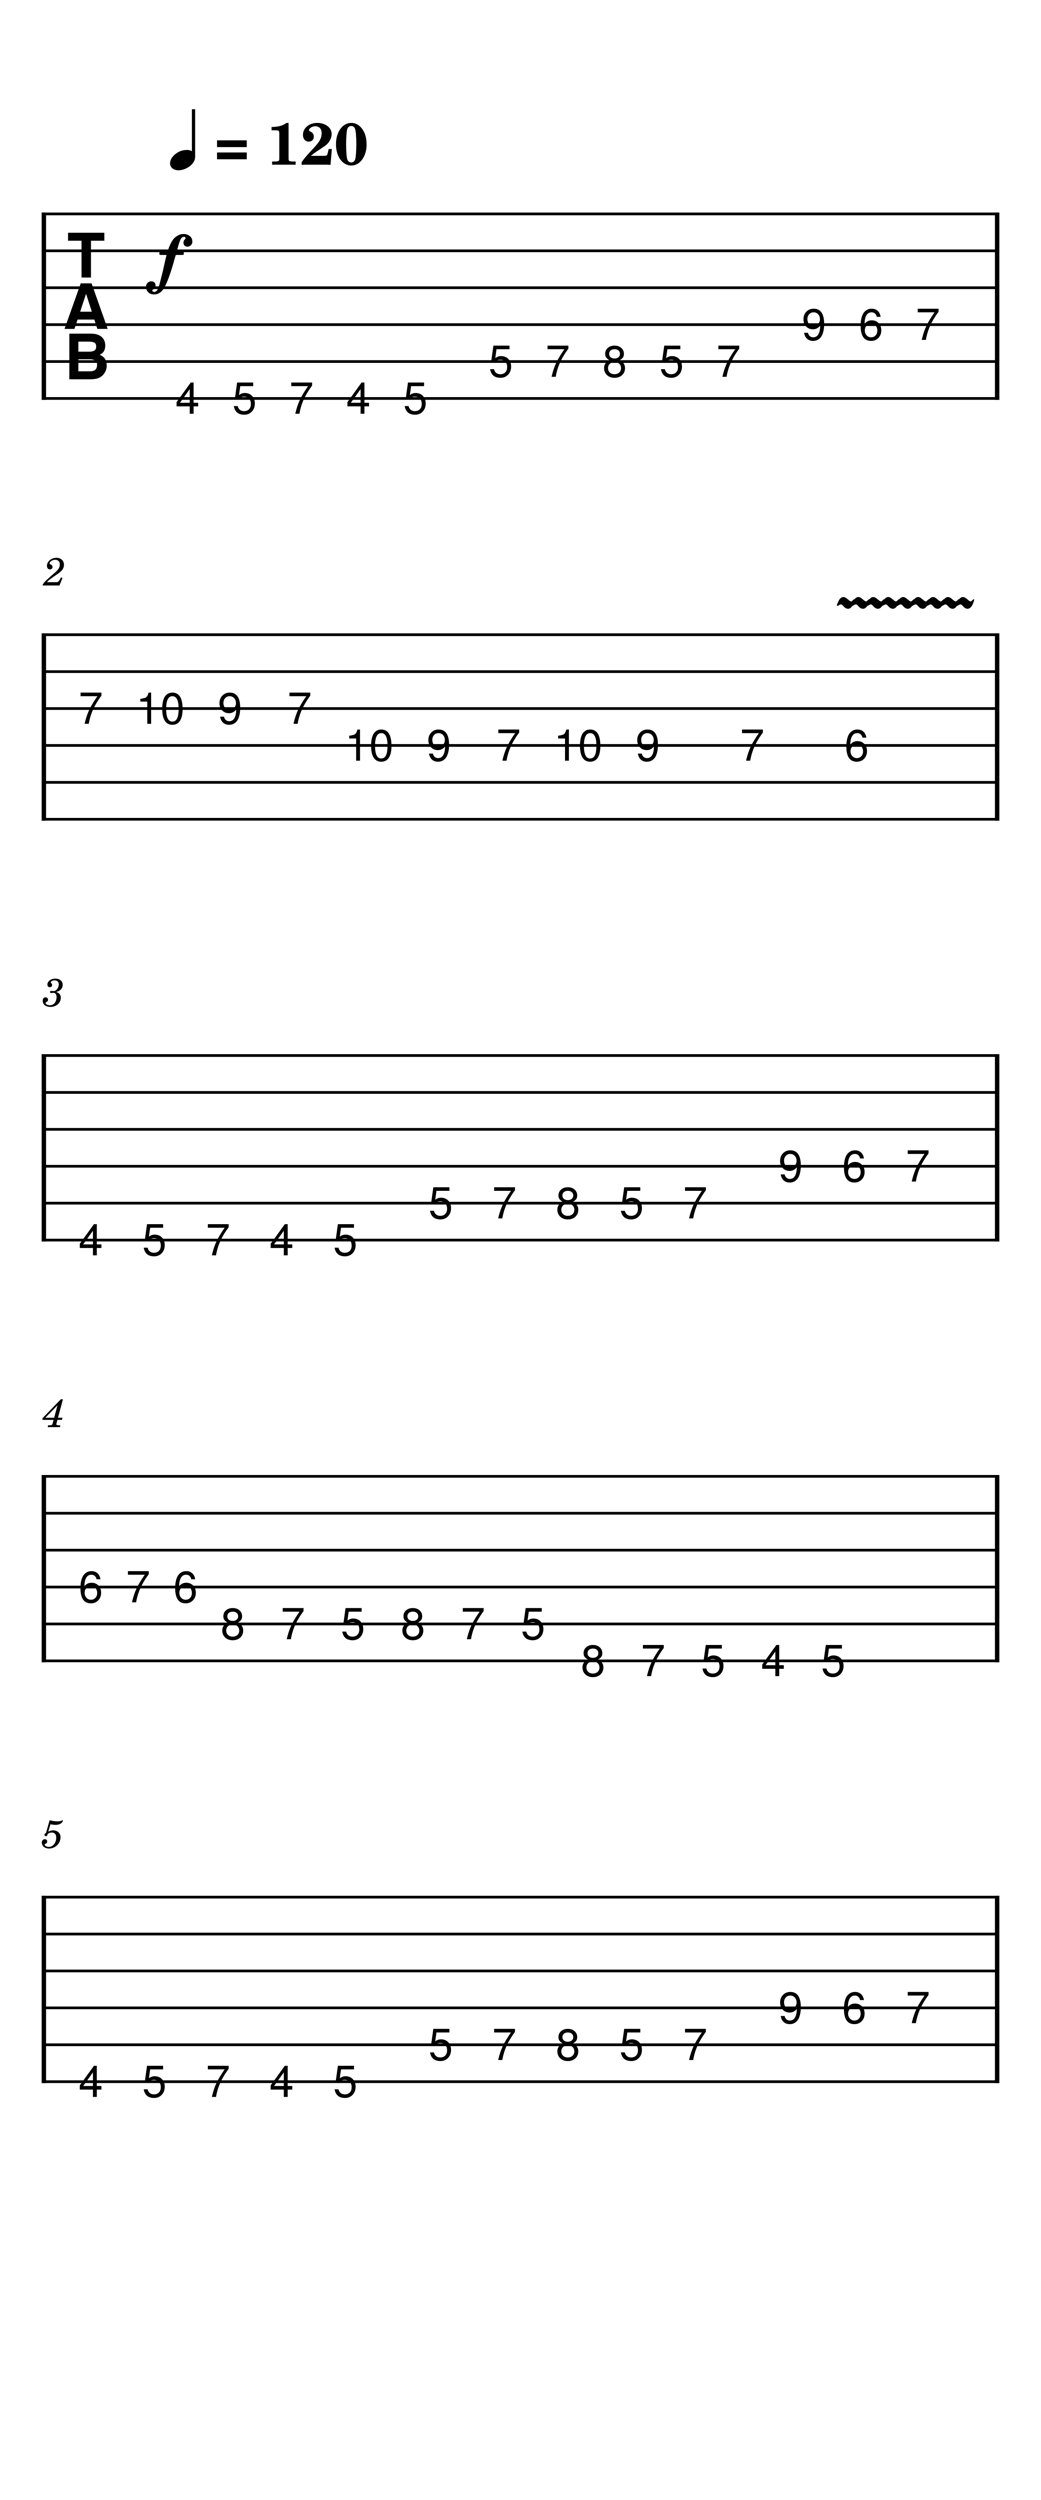 <svg width="240" height="576" viewBox="0 0 900 2160" xmlns="http://www.w3.org/2000/svg" version="1.2" baseProfile="full"><path fill="#fff" fill-rule="evenodd" d="M0 0h900v2160H0V0"/><defs><clipPath id="a"><path d="M149.428 328.11h25.525v32.315h-25.525V328.11m49.236 0h25.525v32.315h-25.525V328.11m49.237 0h25.525v32.315h-25.525V328.11m49.236 0h25.525v32.315h-25.525V328.11m49.236 0h25.526v32.315h-25.526V328.11m73.855-31.89h25.525v32.315h-25.525V296.22m49.236 0h25.526v32.315h-25.526V296.22m49.237 0h25.525v32.315h-25.525V296.22m49.236 0h25.525v32.315h-25.525V296.22m49.237 0h25.525v32.315h-25.525V296.22m73.854-31.889h25.525v32.315h-25.525v-32.315m49.237 0h25.525v32.315h-25.525v-32.315m49.236 0h25.525v32.315h-25.525v-32.315M14.741 162.39H885.26v204.307H14.74V162.39" clip-rule="evenodd"/></clipPath></defs><path class="StaffLines" fill="none" stroke="#000" stroke-width="2.34" stroke-linejoin="bevel" clip-path="url(#a)" d="M36 184.819h828"/><defs><clipPath id="b"><path d="M149.428 328.11h25.525v32.315h-25.525V328.11m49.236 0h25.525v32.315h-25.525V328.11m49.237 0h25.525v32.315h-25.525V328.11m49.236 0h25.525v32.315h-25.525V328.11m49.236 0h25.526v32.315h-25.526V328.11m73.855-31.89h25.525v32.315h-25.525V296.22m49.236 0h25.526v32.315h-25.526V296.22m49.237 0h25.525v32.315h-25.525V296.22m49.236 0h25.525v32.315h-25.525V296.22m49.237 0h25.525v32.315h-25.525V296.22m73.854-31.889h25.525v32.315h-25.525v-32.315m49.237 0h25.525v32.315h-25.525v-32.315m49.236 0h25.525v32.315h-25.525v-32.315M14.741 162.39H885.26v204.307H14.74V162.39" clip-rule="evenodd"/></clipPath></defs><path class="StaffLines" fill="none" stroke="#000" stroke-width="2.34" stroke-linejoin="bevel" clip-path="url(#b)" d="M36 216.709h828"/><defs><clipPath id="c"><path d="M149.428 328.11h25.525v32.315h-25.525V328.11m49.236 0h25.525v32.315h-25.525V328.11m49.237 0h25.525v32.315h-25.525V328.11m49.236 0h25.525v32.315h-25.525V328.11m49.236 0h25.526v32.315h-25.526V328.11m73.855-31.89h25.525v32.315h-25.525V296.22m49.236 0h25.526v32.315h-25.526V296.22m49.237 0h25.525v32.315h-25.525V296.22m49.236 0h25.525v32.315h-25.525V296.22m49.237 0h25.525v32.315h-25.525V296.22m73.854-31.889h25.525v32.315h-25.525v-32.315m49.237 0h25.525v32.315h-25.525v-32.315m49.236 0h25.525v32.315h-25.525v-32.315M14.741 162.39H885.26v204.307H14.74V162.39" clip-rule="evenodd"/></clipPath></defs><path class="StaffLines" fill="none" stroke="#000" stroke-width="2.34" stroke-linejoin="bevel" clip-path="url(#c)" d="M36 248.598h828"/><defs><clipPath id="d"><path d="M149.428 328.11h25.525v32.315h-25.525V328.11m49.236 0h25.525v32.315h-25.525V328.11m49.237 0h25.525v32.315h-25.525V328.11m49.236 0h25.525v32.315h-25.525V328.11m49.236 0h25.526v32.315h-25.526V328.11m73.855-31.89h25.525v32.315h-25.525V296.22m49.236 0h25.526v32.315h-25.526V296.22m49.237 0h25.525v32.315h-25.525V296.22m49.236 0h25.525v32.315h-25.525V296.22m49.237 0h25.525v32.315h-25.525V296.22m73.854-31.889h25.525v32.315h-25.525v-32.315m49.237 0h25.525v32.315h-25.525v-32.315m49.236 0h25.525v32.315h-25.525v-32.315M14.741 162.39H885.26v204.307H14.74V162.39" clip-rule="evenodd"/></clipPath></defs><path class="StaffLines" fill="none" stroke="#000" stroke-width="2.34" stroke-linejoin="bevel" clip-path="url(#d)" d="M36 280.488h828"/><defs><clipPath id="e"><path d="M149.428 328.11h25.525v32.315h-25.525V328.11m49.236 0h25.525v32.315h-25.525V328.11m49.237 0h25.525v32.315h-25.525V328.11m49.236 0h25.525v32.315h-25.525V328.11m49.236 0h25.526v32.315h-25.526V328.11m73.855-31.89h25.525v32.315h-25.525V296.22m49.236 0h25.526v32.315h-25.526V296.22m49.237 0h25.525v32.315h-25.525V296.22m49.236 0h25.525v32.315h-25.525V296.22m49.237 0h25.525v32.315h-25.525V296.22m73.854-31.889h25.525v32.315h-25.525v-32.315m49.237 0h25.525v32.315h-25.525v-32.315m49.236 0h25.525v32.315h-25.525v-32.315M14.741 162.39H885.26v204.307H14.74V162.39" clip-rule="evenodd"/></clipPath></defs><path class="StaffLines" fill="none" stroke="#000" stroke-width="2.34" stroke-linejoin="bevel" clip-path="url(#e)" d="M36 312.378h828"/><defs><clipPath id="f"><path d="M149.428 328.11h25.525v32.315h-25.525V328.11m49.236 0h25.525v32.315h-25.525V328.11m49.237 0h25.525v32.315h-25.525V328.11m49.236 0h25.525v32.315h-25.525V328.11m49.236 0h25.526v32.315h-25.526V328.11m73.855-31.89h25.525v32.315h-25.525V296.22m49.236 0h25.526v32.315h-25.526V296.22m49.237 0h25.525v32.315h-25.525V296.22m49.236 0h25.525v32.315h-25.525V296.22m49.237 0h25.525v32.315h-25.525V296.22m73.854-31.889h25.525v32.315h-25.525v-32.315m49.237 0h25.525v32.315h-25.525v-32.315m49.236 0h25.525v32.315h-25.525v-32.315M14.741 162.39H885.26v204.307H14.74V162.39" clip-rule="evenodd"/></clipPath></defs><path class="StaffLines" fill="none" stroke="#000" stroke-width="2.34" stroke-linejoin="bevel" clip-path="url(#f)" d="M36 344.268h828"/><defs><clipPath id="g"><path d="M65.757 596.02h25.525v32.315H65.757V596.02m49.56 0h46.798v32.315h-46.798V596.02m70.832 0h25.525v32.315h-25.525V596.02m60.196 0h25.526v32.315h-25.526V596.02m49.56 31.889h46.798v32.315h-46.798v-32.315m70.833 0h25.525v32.315h-25.525v-32.315m60.196 0h25.525v32.315h-25.525v-32.315m49.559 0h46.799v32.315h-46.799v-32.315m70.833 0h25.525v32.315h-25.525v-32.315m90.294 0h25.525v32.315H637.62v-32.315m90.294 0h25.525v32.315h-25.525v-32.315M14.74 525.969h870.52v204.307H14.74V525.969" clip-rule="evenodd"/></clipPath></defs><path class="StaffLines" fill="none" stroke="#000" stroke-width="2.34" stroke-linejoin="bevel" clip-path="url(#g)" d="M36 548.398h828"/><defs><clipPath id="h"><path d="M65.757 596.02h25.525v32.315H65.757V596.02m49.56 0h46.798v32.315h-46.798V596.02m70.832 0h25.525v32.315h-25.525V596.02m60.196 0h25.526v32.315h-25.526V596.02m49.56 31.889h46.798v32.315h-46.798v-32.315m70.833 0h25.525v32.315h-25.525v-32.315m60.196 0h25.525v32.315h-25.525v-32.315m49.559 0h46.799v32.315h-46.799v-32.315m70.833 0h25.525v32.315h-25.525v-32.315m90.294 0h25.525v32.315H637.62v-32.315m90.294 0h25.525v32.315h-25.525v-32.315M14.74 525.969h870.52v204.307H14.74V525.969" clip-rule="evenodd"/></clipPath></defs><path class="StaffLines" fill="none" stroke="#000" stroke-width="2.34" stroke-linejoin="bevel" clip-path="url(#h)" d="M36 580.287h828"/><defs><clipPath id="i"><path d="M65.757 596.02h25.525v32.315H65.757V596.02m49.56 0h46.798v32.315h-46.798V596.02m70.832 0h25.525v32.315h-25.525V596.02m60.196 0h25.526v32.315h-25.526V596.02m49.56 31.889h46.798v32.315h-46.798v-32.315m70.833 0h25.525v32.315h-25.525v-32.315m60.196 0h25.525v32.315h-25.525v-32.315m49.559 0h46.799v32.315h-46.799v-32.315m70.833 0h25.525v32.315h-25.525v-32.315m90.294 0h25.525v32.315H637.62v-32.315m90.294 0h25.525v32.315h-25.525v-32.315M14.74 525.969h870.52v204.307H14.74V525.969" clip-rule="evenodd"/></clipPath></defs><path class="StaffLines" fill="none" stroke="#000" stroke-width="2.34" stroke-linejoin="bevel" clip-path="url(#i)" d="M36 612.177h828"/><defs><clipPath id="j"><path d="M65.757 596.02h25.525v32.315H65.757V596.02m49.56 0h46.798v32.315h-46.798V596.02m70.832 0h25.525v32.315h-25.525V596.02m60.196 0h25.526v32.315h-25.526V596.02m49.56 31.889h46.798v32.315h-46.798v-32.315m70.833 0h25.525v32.315h-25.525v-32.315m60.196 0h25.525v32.315h-25.525v-32.315m49.559 0h46.799v32.315h-46.799v-32.315m70.833 0h25.525v32.315h-25.525v-32.315m90.294 0h25.525v32.315H637.62v-32.315m90.294 0h25.525v32.315h-25.525v-32.315M14.74 525.969h870.52v204.307H14.74V525.969" clip-rule="evenodd"/></clipPath></defs><path class="StaffLines" fill="none" stroke="#000" stroke-width="2.34" stroke-linejoin="bevel" clip-path="url(#j)" d="M36 644.067h828"/><defs><clipPath id="k"><path d="M65.757 596.02h25.525v32.315H65.757V596.02m49.56 0h46.798v32.315h-46.798V596.02m70.832 0h25.525v32.315h-25.525V596.02m60.196 0h25.526v32.315h-25.526V596.02m49.56 31.889h46.798v32.315h-46.798v-32.315m70.833 0h25.525v32.315h-25.525v-32.315m60.196 0h25.525v32.315h-25.525v-32.315m49.559 0h46.799v32.315h-46.799v-32.315m70.833 0h25.525v32.315h-25.525v-32.315m90.294 0h25.525v32.315H637.62v-32.315m90.294 0h25.525v32.315h-25.525v-32.315M14.74 525.969h870.52v204.307H14.74V525.969" clip-rule="evenodd"/></clipPath></defs><path class="StaffLines" fill="none" stroke="#000" stroke-width="2.34" stroke-linejoin="bevel" clip-path="url(#k)" d="M36 675.957h828"/><defs><clipPath id="l"><path d="M65.757 596.02h25.525v32.315H65.757V596.02m49.56 0h46.798v32.315h-46.798V596.02m70.832 0h25.525v32.315h-25.525V596.02m60.196 0h25.526v32.315h-25.526V596.02m49.56 31.889h46.798v32.315h-46.798v-32.315m70.833 0h25.525v32.315h-25.525v-32.315m60.196 0h25.525v32.315h-25.525v-32.315m49.559 0h46.799v32.315h-46.799v-32.315m70.833 0h25.525v32.315h-25.525v-32.315m90.294 0h25.525v32.315H637.62v-32.315m90.294 0h25.525v32.315h-25.525v-32.315M14.74 525.969h870.52v204.307H14.74V525.969" clip-rule="evenodd"/></clipPath></defs><path class="StaffLines" fill="none" stroke="#000" stroke-width="2.34" stroke-linejoin="bevel" clip-path="url(#l)" d="M36 707.846h828"/><defs><clipPath id="m"><path d="M65.757 1055.27h25.525v32.31H65.757v-32.31m55.007 0h25.525v32.31h-25.525v-32.31m55.007 0h25.525v32.31h-25.525v-32.31m55.006 0h25.526v32.31h-25.526v-32.31m55.007 0h25.525v32.31h-25.525v-32.31m82.51-31.89h25.526v32.31h-25.526v-32.31m55.007 0h25.525v32.31h-25.525v-32.31m55.007 0h25.525v32.31h-25.525v-32.31m55.007 0h25.525v32.31h-25.525v-32.31m55.007 0h25.525v32.31h-25.525v-32.31m82.51-31.892h25.525v32.312h-25.525v-32.312m55.007 0h25.525v32.312h-25.525v-32.312m55.006 0h25.525v32.312h-25.525v-32.312M14.74 889.547h870.52v204.303H14.74V889.547" clip-rule="evenodd"/></clipPath></defs><path class="StaffLines" fill="none" stroke="#000" stroke-width="2.34" stroke-linejoin="bevel" clip-path="url(#m)" d="M36 911.976h828"/><defs><clipPath id="n"><path d="M65.757 1055.27h25.525v32.31H65.757v-32.31m55.007 0h25.525v32.31h-25.525v-32.31m55.007 0h25.525v32.31h-25.525v-32.31m55.006 0h25.526v32.31h-25.526v-32.31m55.007 0h25.525v32.31h-25.525v-32.31m82.51-31.89h25.526v32.31h-25.526v-32.31m55.007 0h25.525v32.31h-25.525v-32.31m55.007 0h25.525v32.31h-25.525v-32.31m55.007 0h25.525v32.31h-25.525v-32.31m55.007 0h25.525v32.31h-25.525v-32.31m82.51-31.892h25.525v32.312h-25.525v-32.312m55.007 0h25.525v32.312h-25.525v-32.312m55.006 0h25.525v32.312h-25.525v-32.312M14.74 889.547h870.52v204.303H14.74V889.547" clip-rule="evenodd"/></clipPath></defs><path class="StaffLines" fill="none" stroke="#000" stroke-width="2.34" stroke-linejoin="bevel" clip-path="url(#n)" d="M36 943.866h828"/><defs><clipPath id="o"><path d="M65.757 1055.27h25.525v32.31H65.757v-32.31m55.007 0h25.525v32.31h-25.525v-32.31m55.007 0h25.525v32.31h-25.525v-32.31m55.006 0h25.526v32.31h-25.526v-32.31m55.007 0h25.525v32.31h-25.525v-32.31m82.51-31.89h25.526v32.31h-25.526v-32.31m55.007 0h25.525v32.31h-25.525v-32.31m55.007 0h25.525v32.31h-25.525v-32.31m55.007 0h25.525v32.31h-25.525v-32.31m55.007 0h25.525v32.31h-25.525v-32.31m82.51-31.892h25.525v32.312h-25.525v-32.312m55.007 0h25.525v32.312h-25.525v-32.312m55.006 0h25.525v32.312h-25.525v-32.312M14.74 889.547h870.52v204.303H14.74V889.547" clip-rule="evenodd"/></clipPath></defs><path class="StaffLines" fill="none" stroke="#000" stroke-width="2.34" stroke-linejoin="bevel" clip-path="url(#o)" d="M36 975.756h828"/><defs><clipPath id="p"><path d="M65.757 1055.27h25.525v32.31H65.757v-32.31m55.007 0h25.525v32.31h-25.525v-32.31m55.007 0h25.525v32.31h-25.525v-32.31m55.006 0h25.526v32.31h-25.526v-32.31m55.007 0h25.525v32.31h-25.525v-32.31m82.51-31.89h25.526v32.31h-25.526v-32.31m55.007 0h25.525v32.31h-25.525v-32.31m55.007 0h25.525v32.31h-25.525v-32.31m55.007 0h25.525v32.31h-25.525v-32.31m55.007 0h25.525v32.31h-25.525v-32.31m82.51-31.892h25.525v32.312h-25.525v-32.312m55.007 0h25.525v32.312h-25.525v-32.312m55.006 0h25.525v32.312h-25.525v-32.312M14.74 889.547h870.52v204.303H14.74V889.547" clip-rule="evenodd"/></clipPath></defs><path class="StaffLines" fill="none" stroke="#000" stroke-width="2.34" stroke-linejoin="bevel" clip-path="url(#p)" d="M36 1007.65h828"/><defs><clipPath id="q"><path d="M65.757 1055.27h25.525v32.31H65.757v-32.31m55.007 0h25.525v32.31h-25.525v-32.31m55.007 0h25.525v32.31h-25.525v-32.31m55.006 0h25.526v32.31h-25.526v-32.31m55.007 0h25.525v32.31h-25.525v-32.31m82.51-31.89h25.526v32.31h-25.526v-32.31m55.007 0h25.525v32.31h-25.525v-32.31m55.007 0h25.525v32.31h-25.525v-32.31m55.007 0h25.525v32.31h-25.525v-32.31m55.007 0h25.525v32.31h-25.525v-32.31m82.51-31.892h25.525v32.312h-25.525v-32.312m55.007 0h25.525v32.312h-25.525v-32.312m55.006 0h25.525v32.312h-25.525v-32.312M14.74 889.547h870.52v204.303H14.74V889.547" clip-rule="evenodd"/></clipPath></defs><path class="StaffLines" fill="none" stroke="#000" stroke-width="2.34" stroke-linejoin="bevel" clip-path="url(#q)" d="M36 1039.54h828"/><defs><clipPath id="r"><path d="M65.757 1055.27h25.525v32.31H65.757v-32.31m55.007 0h25.525v32.31h-25.525v-32.31m55.007 0h25.525v32.31h-25.525v-32.31m55.006 0h25.526v32.31h-25.526v-32.31m55.007 0h25.525v32.31h-25.525v-32.31m82.51-31.89h25.526v32.31h-25.526v-32.31m55.007 0h25.525v32.31h-25.525v-32.31m55.007 0h25.525v32.31h-25.525v-32.31m55.007 0h25.525v32.31h-25.525v-32.31m55.007 0h25.525v32.31h-25.525v-32.31m82.51-31.892h25.525v32.312h-25.525v-32.312m55.007 0h25.525v32.312h-25.525v-32.312m55.006 0h25.525v32.312h-25.525v-32.312M14.74 889.547h870.52v204.303H14.74V889.547" clip-rule="evenodd"/></clipPath></defs><path class="StaffLines" fill="none" stroke="#000" stroke-width="2.34" stroke-linejoin="bevel" clip-path="url(#r)" d="M36 1071.43h828"/><defs><clipPath id="s"><path d="M65.757 1355.07h25.525v32.31H65.757v-32.31m40.945 0h25.525v32.31h-25.525v-32.31m40.945 0h25.525v32.31h-25.525v-32.31m40.945 31.89h25.525v32.31h-25.525v-32.31m51.905 0h25.525v32.31h-25.525v-32.31m51.905 0h25.525v32.31h-25.525v-32.31m51.905 0h25.525v32.31h-25.525v-32.31m51.905 0h25.525v32.31h-25.525v-32.31m51.905 0h25.525v32.31h-25.525v-32.31m51.904 31.89h25.526v32.31h-25.526v-32.31m51.905 0h25.525v32.31h-25.525v-32.31m51.905 0h25.525v32.31h-25.525v-32.31m51.905 0h25.525v32.31h-25.525v-32.31m51.905 0h25.525v32.31h-25.525v-32.31m-692.9-165.72H885.26v204.3H14.74v-204.3" clip-rule="evenodd"/></clipPath></defs><path class="StaffLines" fill="none" stroke="#000" stroke-width="2.34" stroke-linejoin="bevel" clip-path="url(#s)" d="M36 1275.56h828"/><defs><clipPath id="t"><path d="M65.757 1355.07h25.525v32.31H65.757v-32.31m40.945 0h25.525v32.31h-25.525v-32.31m40.945 0h25.525v32.31h-25.525v-32.31m40.945 31.89h25.525v32.31h-25.525v-32.31m51.905 0h25.525v32.31h-25.525v-32.31m51.905 0h25.525v32.31h-25.525v-32.31m51.905 0h25.525v32.31h-25.525v-32.31m51.905 0h25.525v32.31h-25.525v-32.31m51.905 0h25.525v32.31h-25.525v-32.31m51.904 31.89h25.526v32.31h-25.526v-32.31m51.905 0h25.525v32.31h-25.525v-32.31m51.905 0h25.525v32.31h-25.525v-32.31m51.905 0h25.525v32.31h-25.525v-32.31m51.905 0h25.525v32.31h-25.525v-32.31m-692.9-165.72H885.26v204.3H14.74v-204.3" clip-rule="evenodd"/></clipPath></defs><path class="StaffLines" fill="none" stroke="#000" stroke-width="2.34" stroke-linejoin="bevel" clip-path="url(#t)" d="M36 1307.44h828"/><defs><clipPath id="u"><path d="M65.757 1355.07h25.525v32.31H65.757v-32.31m40.945 0h25.525v32.31h-25.525v-32.31m40.945 0h25.525v32.31h-25.525v-32.31m40.945 31.89h25.525v32.31h-25.525v-32.31m51.905 0h25.525v32.31h-25.525v-32.31m51.905 0h25.525v32.31h-25.525v-32.31m51.905 0h25.525v32.31h-25.525v-32.31m51.905 0h25.525v32.31h-25.525v-32.31m51.905 0h25.525v32.31h-25.525v-32.31m51.904 31.89h25.526v32.31h-25.526v-32.31m51.905 0h25.525v32.31h-25.525v-32.31m51.905 0h25.525v32.31h-25.525v-32.31m51.905 0h25.525v32.31h-25.525v-32.31m51.905 0h25.525v32.31h-25.525v-32.31m-692.9-165.72H885.26v204.3H14.74v-204.3" clip-rule="evenodd"/></clipPath></defs><path class="StaffLines" fill="none" stroke="#000" stroke-width="2.34" stroke-linejoin="bevel" clip-path="url(#u)" d="M36 1339.33h828"/><defs><clipPath id="v"><path d="M65.757 1355.07h25.525v32.31H65.757v-32.31m40.945 0h25.525v32.31h-25.525v-32.31m40.945 0h25.525v32.31h-25.525v-32.31m40.945 31.89h25.525v32.31h-25.525v-32.31m51.905 0h25.525v32.31h-25.525v-32.31m51.905 0h25.525v32.31h-25.525v-32.31m51.905 0h25.525v32.31h-25.525v-32.31m51.905 0h25.525v32.31h-25.525v-32.31m51.905 0h25.525v32.31h-25.525v-32.31m51.904 31.89h25.526v32.31h-25.526v-32.31m51.905 0h25.525v32.31h-25.525v-32.31m51.905 0h25.525v32.31h-25.525v-32.31m51.905 0h25.525v32.31h-25.525v-32.31m51.905 0h25.525v32.31h-25.525v-32.31m-692.9-165.72H885.26v204.3H14.74v-204.3" clip-rule="evenodd"/></clipPath></defs><path class="StaffLines" fill="none" stroke="#000" stroke-width="2.34" stroke-linejoin="bevel" clip-path="url(#v)" d="M36 1371.22h828"/><defs><clipPath id="w"><path d="M65.757 1355.07h25.525v32.31H65.757v-32.31m40.945 0h25.525v32.31h-25.525v-32.31m40.945 0h25.525v32.31h-25.525v-32.31m40.945 31.89h25.525v32.31h-25.525v-32.31m51.905 0h25.525v32.31h-25.525v-32.31m51.905 0h25.525v32.31h-25.525v-32.31m51.905 0h25.525v32.31h-25.525v-32.31m51.905 0h25.525v32.31h-25.525v-32.31m51.905 0h25.525v32.31h-25.525v-32.31m51.904 31.89h25.526v32.31h-25.526v-32.31m51.905 0h25.525v32.31h-25.525v-32.31m51.905 0h25.525v32.31h-25.525v-32.31m51.905 0h25.525v32.31h-25.525v-32.31m51.905 0h25.525v32.31h-25.525v-32.31m-692.9-165.72H885.26v204.3H14.74v-204.3" clip-rule="evenodd"/></clipPath></defs><path class="StaffLines" fill="none" stroke="#000" stroke-width="2.34" stroke-linejoin="bevel" clip-path="url(#w)" d="M36 1403.11h828"/><defs><clipPath id="x"><path d="M65.757 1355.07h25.525v32.31H65.757v-32.31m40.945 0h25.525v32.31h-25.525v-32.31m40.945 0h25.525v32.31h-25.525v-32.31m40.945 31.89h25.525v32.31h-25.525v-32.31m51.905 0h25.525v32.31h-25.525v-32.31m51.905 0h25.525v32.31h-25.525v-32.31m51.905 0h25.525v32.31h-25.525v-32.31m51.905 0h25.525v32.31h-25.525v-32.31m51.905 0h25.525v32.31h-25.525v-32.31m51.904 31.89h25.526v32.31h-25.526v-32.31m51.905 0h25.525v32.31h-25.525v-32.31m51.905 0h25.525v32.31h-25.525v-32.31m51.905 0h25.525v32.31h-25.525v-32.31m51.905 0h25.525v32.31h-25.525v-32.31m-692.9-165.72H885.26v204.3H14.74v-204.3" clip-rule="evenodd"/></clipPath></defs><path class="StaffLines" fill="none" stroke="#000" stroke-width="2.34" stroke-linejoin="bevel" clip-path="url(#x)" d="M36 1435h828"/><defs><clipPath id="y"><path d="M65.757 1782.43h25.525v32.31H65.757v-32.31m55.007 0h25.525v32.31h-25.525v-32.31m55.007 0h25.525v32.31h-25.525v-32.31m55.006 0h25.526v32.31h-25.526v-32.31m55.007 0h25.525v32.31h-25.525v-32.31m82.51-31.89h25.526v32.31h-25.526v-32.31m55.007 0h25.525v32.31h-25.525v-32.31m55.007 0h25.525v32.31h-25.525v-32.31m55.007 0h25.525v32.31h-25.525v-32.31m55.007 0h25.525v32.31h-25.525v-32.31m82.51-31.89h25.525v32.31h-25.525v-32.31m55.007 0h25.525v32.31h-25.525v-32.31m55.006 0h25.525v32.31h-25.525v-32.31M14.74 1616.7h870.52v204.31H14.74V1616.7" clip-rule="evenodd"/></clipPath></defs><path class="StaffLines" fill="none" stroke="#000" stroke-width="2.34" stroke-linejoin="bevel" clip-path="url(#y)" d="M36 1639.13h828"/><defs><clipPath id="z"><path d="M65.757 1782.43h25.525v32.31H65.757v-32.31m55.007 0h25.525v32.31h-25.525v-32.31m55.007 0h25.525v32.31h-25.525v-32.31m55.006 0h25.526v32.31h-25.526v-32.31m55.007 0h25.525v32.31h-25.525v-32.31m82.51-31.89h25.526v32.31h-25.526v-32.31m55.007 0h25.525v32.31h-25.525v-32.31m55.007 0h25.525v32.31h-25.525v-32.31m55.007 0h25.525v32.31h-25.525v-32.31m55.007 0h25.525v32.31h-25.525v-32.31m82.51-31.89h25.525v32.31h-25.525v-32.31m55.007 0h25.525v32.31h-25.525v-32.31m55.006 0h25.525v32.31h-25.525v-32.31M14.74 1616.7h870.52v204.31H14.74V1616.7" clip-rule="evenodd"/></clipPath></defs><path class="StaffLines" fill="none" stroke="#000" stroke-width="2.34" stroke-linejoin="bevel" clip-path="url(#z)" d="M36 1671.02h828"/><defs><clipPath id="A"><path d="M65.757 1782.43h25.525v32.31H65.757v-32.31m55.007 0h25.525v32.31h-25.525v-32.31m55.007 0h25.525v32.31h-25.525v-32.31m55.006 0h25.526v32.31h-25.526v-32.31m55.007 0h25.525v32.31h-25.525v-32.31m82.51-31.89h25.526v32.31h-25.526v-32.31m55.007 0h25.525v32.31h-25.525v-32.31m55.007 0h25.525v32.31h-25.525v-32.31m55.007 0h25.525v32.31h-25.525v-32.31m55.007 0h25.525v32.31h-25.525v-32.31m82.51-31.89h25.525v32.31h-25.525v-32.31m55.007 0h25.525v32.31h-25.525v-32.31m55.006 0h25.525v32.31h-25.525v-32.31M14.74 1616.7h870.52v204.31H14.74V1616.7" clip-rule="evenodd"/></clipPath></defs><path class="StaffLines" fill="none" stroke="#000" stroke-width="2.34" stroke-linejoin="bevel" clip-path="url(#A)" d="M36 1702.91h828"/><defs><clipPath id="B"><path d="M65.757 1782.43h25.525v32.31H65.757v-32.31m55.007 0h25.525v32.31h-25.525v-32.31m55.007 0h25.525v32.31h-25.525v-32.31m55.006 0h25.526v32.31h-25.526v-32.31m55.007 0h25.525v32.31h-25.525v-32.31m82.51-31.89h25.526v32.31h-25.526v-32.31m55.007 0h25.525v32.31h-25.525v-32.31m55.007 0h25.525v32.31h-25.525v-32.31m55.007 0h25.525v32.31h-25.525v-32.31m55.007 0h25.525v32.31h-25.525v-32.31m82.51-31.89h25.525v32.31h-25.525v-32.31m55.007 0h25.525v32.31h-25.525v-32.31m55.006 0h25.525v32.31h-25.525v-32.31M14.74 1616.7h870.52v204.31H14.74V1616.7" clip-rule="evenodd"/></clipPath></defs><path class="StaffLines" fill="none" stroke="#000" stroke-width="2.34" stroke-linejoin="bevel" clip-path="url(#B)" d="M36 1734.8h828"/><defs><clipPath id="C"><path d="M65.757 1782.43h25.525v32.31H65.757v-32.31m55.007 0h25.525v32.31h-25.525v-32.31m55.007 0h25.525v32.31h-25.525v-32.31m55.006 0h25.526v32.31h-25.526v-32.31m55.007 0h25.525v32.31h-25.525v-32.31m82.51-31.89h25.526v32.31h-25.526v-32.31m55.007 0h25.525v32.31h-25.525v-32.31m55.007 0h25.525v32.31h-25.525v-32.31m55.007 0h25.525v32.31h-25.525v-32.31m55.007 0h25.525v32.31h-25.525v-32.31m82.51-31.89h25.525v32.31h-25.525v-32.31m55.007 0h25.525v32.31h-25.525v-32.31m55.006 0h25.525v32.31h-25.525v-32.31M14.74 1616.7h870.52v204.31H14.74V1616.7" clip-rule="evenodd"/></clipPath></defs><path class="StaffLines" fill="none" stroke="#000" stroke-width="2.34" stroke-linejoin="bevel" clip-path="url(#C)" d="M36 1766.69h828"/><defs><clipPath id="D"><path d="M65.757 1782.43h25.525v32.31H65.757v-32.31m55.007 0h25.525v32.31h-25.525v-32.31m55.007 0h25.525v32.31h-25.525v-32.31m55.006 0h25.526v32.31h-25.526v-32.31m55.007 0h25.525v32.31h-25.525v-32.31m82.51-31.89h25.526v32.31h-25.526v-32.31m55.007 0h25.525v32.31h-25.525v-32.31m55.007 0h25.525v32.31h-25.525v-32.31m55.007 0h25.525v32.31h-25.525v-32.31m55.007 0h25.525v32.31h-25.525v-32.31m82.51-31.89h25.525v32.31h-25.525v-32.31m55.007 0h25.525v32.31h-25.525v-32.31m55.006 0h25.525v32.31h-25.525v-32.31M14.74 1616.7h870.52v204.31H14.74V1616.7" clip-rule="evenodd"/></clipPath></defs><path class="StaffLines" fill="none" stroke="#000" stroke-width="2.34" stroke-linejoin="bevel" clip-path="url(#D)" d="M36 1798.58h828"/><path class="MeasureNumber" d="M48.563 857.082c1.609-.516 2.25-.782 3.062-1.328 1.594-1.047 2.578-2.922 2.578-4.829 0-3.234-2.578-5.406-6.39-5.406-3.704 0-6.829 2.313-6.829 5.11 0 1.39.86 2.343 2.141 2.343 1.125 0 1.938-.812 1.938-1.937 0-.578-.172-.985-.704-1.531-.343-.313-.484-.547-.484-.782 0-.812 1.703-1.672 3.297-1.672 2.281 0 3.64 1.266 3.64 3.375 0 3.016-2.14 5.875-4.421 5.875-.094 0-.407-.031-.782-.062-.984-.078-.984-.078-1.187-.078-.75 0-1.156.344-1.156.953 0 .547.375.891.984.891.172 0 .406-.032.688-.079a7.216 7.216 0 011.28-.125c1.594 0 2.688 1.422 2.688 3.532 0 3.672-1.797 7.203-5.922 7.203-1.89 0-3.53-.953-3.53-2.031 0-.375.14-.516.687-.75.984-.438 1.39-1.063 1.39-1.969 0-1.203-.953-2.11-2.172-2.11-1.468 0-2.422 1.157-2.422 2.922 0 3.297 2.516 5.375 6.594 5.375 5.14 0 9.047-3.437 9.047-8 0-2.64-1.625-4.14-4.016-4.89M54.422 1208.97h-1.844l-15.844 16.38v1.44h9.594l-.547 2.06c-.687 2.59-.687 2.59-3.64 2.59h-.61l-.203 1.6h10.578l.157-1.6h-.61c-2.234 0-2.719-.17-2.719-.92 0-.27.078-.61.344-1.67l.578-2.06h3.875l.516-1.85h-3.922l4.297-15.97m-7.594 15.97h-7.61l10.5-10.81-2.89 10.81M52.797 498.847l-.89 1.562c-1.36 2.344-1.626 2.547-3.36 2.578h-7.89c.812-1.093 2.312-2.343 5.03-4.25 4.485-3.093 4.797-3.297 5.75-4.047 2.72-2.109 3.844-4.109 3.844-6.796 0-3.563-2.656-5.954-6.562-5.954-4.36 0-8.125 3.204-8.125 6.907 0 1.906 1.015 3.125 2.656 3.125 1.219 0 2.172-.922 2.172-2.172 0-.891-.438-1.469-1.563-2.078-.812-.407-.953-.578-.953-.985 0-1.468 2.516-3.093 4.828-3.093 2.375 0 3.97 1.593 3.97 3.984 0 2.547-1.11 4.406-4.173 7.062-9.047 7.86-10.406 9.282-10.718 11.188h14.593l2.61-6.563-1.22-.468M39.813 1583.6c-1.047.64-1.36 1.05-1.36 1.73 0 .64.547 1.11 1.234 1.11.876 0 1.391-.64 1.485-1.89 1.062-.86 2.187-1.23 3.547-1.23 2.515 0 3.906 1.56 3.906 4.39 0 4.42-2.86 8.01-6.36 8.01-2 0-3.64-.93-3.64-2.06 0-.2.031-.28.203-.37 1.094-.52 1.969-.89 1.969-2.32 0-1.09-.844-1.9-2.031-1.9-1.5 0-2.625 1.25-2.625 2.89 0 2.98 2.593 5.17 6.218 5.17 5.516 0 9.97-4.39 9.97-9.83 0-3.44-2.626-5.84-6.329-5.84-1.453 0-2.64.29-4.281 1.11l1.906-6.42c1.797.37 3.234.54 4.453.54 2.25 0 4.25-.72 5.375-1.9.578-.68.906-1.25.906-1.71 0-.2-.093-.4-.234-.4-.094 0-.172.03-.375.14-1.11.54-2.547.84-3.875.84-2.031 0-4.453-.33-6.969-.98l-3.093 10.92"/><path class="BarLine" fill="none" stroke="#000" stroke-width="3.83" stroke-linejoin="bevel" d="M37.913 183.65v161.787M862.087 910.807v161.783M37.913 910.807v161.783M862.087 547.228v161.788M37.913 1274.39v161.78M37.913 547.228v161.788M862.087 183.65v161.787M862.087 1274.39v161.78M37.913 1637.96v161.79M862.087 1637.96v161.79"/><path class="Note" d="M692.333 1007.06c0 2.38-.216 4.47-.649 6.27-.432 1.81-.971 3.23-1.617 4.27-.646 1.04-1.417 1.88-2.312 2.52-.896.65-1.75 1.07-2.563 1.28-.812.2-1.661.3-2.547.3-2.052 0-3.755-.62-5.109-1.86-1.354-1.24-2.198-2.96-2.531-5.17h3.343c.282 1.24.816 2.2 1.602 2.89.786.69 1.763 1.03 2.93 1.03 1.916 0 3.388-.86 4.414-2.6 1.026-1.73 1.554-4.23 1.586-7.48-1.677 2.11-3.732 3.16-6.164 3.16-2.433 0-4.42-.8-5.961-2.41-1.542-1.61-2.313-3.68-2.313-6.2 0-2.66.828-4.848 2.485-6.577 1.656-1.729 3.765-2.594 6.328-2.594 6.052 0 9.078 4.391 9.078 13.171m-9.11-10.061c-1.552 0-2.833.549-3.843 1.648-1.011 1.099-1.516 2.483-1.516 4.153 0 1.77.469 3.17 1.406 4.21.938 1.03 2.216 1.55 3.836 1.55 1.62 0 2.956-.52 4.008-1.57s1.578-2.38 1.578-4.01c0-1.72-.521-3.143-1.562-4.278-1.042-1.136-2.344-1.703-3.907-1.703M729.636 1008.53c0-2.38.217-4.47.649-6.27.432-1.81.971-3.233 1.617-4.269.646-1.037 1.417-1.878 2.313-2.524.895-.645 1.744-1.07 2.546-1.273a10.289 10.289 0 012.532-.305c2.052 0 3.755.62 5.109 1.86 1.354 1.239 2.193 2.963 2.516 5.171h-3.344c-.271-1.249-.8-2.216-1.586-2.898-.786-.682-1.763-1.023-2.93-1.023-1.927 0-3.403.867-4.429 2.601-1.026 1.73-1.55 4.23-1.571 7.48 1.469-2.11 3.532-3.16 6.188-3.16 2.406 0 4.383.81 5.93 2.41 1.546 1.61 2.32 3.68 2.32 6.22 0 2.65-.831 4.84-2.492 6.57-1.662 1.72-3.769 2.58-6.321 2.58-6.031 0-9.047-4.39-9.047-13.17m9.188-1.5c-1.646 0-2.987.52-4.023 1.56-1.037 1.04-1.555 2.39-1.555 4.03 0 1.7.518 3.12 1.555 4.26 1.036 1.14 2.341 1.71 3.914 1.71 1.541 0 2.82-.54 3.836-1.63 1.015-1.09 1.523-2.47 1.523-4.15 0-1.77-.469-3.18-1.406-4.22-.938-1.04-2.219-1.56-3.844-1.56M802.768 993.889v2.657c-3.041 4.074-5.442 8.054-7.203 11.944-1.76 3.89-3.005 8-3.734 12.34h-3.578c1.01-4.47 2.302-8.4 3.875-11.8 1.573-3.4 3.968-7.41 7.187-12.031h-14.562v-3.11h18.015M445.224 1025.78v2.66c-3.042 4.07-5.443 8.05-7.203 11.94-1.76 3.89-3.005 8-3.734 12.34h-3.579c1.011-4.47 2.303-8.4 3.875-11.8 1.573-3.4 3.969-7.41 7.188-12.03h-14.563v-3.11h18.016M610.244 1025.78v2.66c-3.041 4.07-5.442 8.05-7.203 11.94-1.76 3.89-3.005 8-3.734 12.34h-3.578c1.01-4.47 2.302-8.4 3.875-11.8 1.573-3.4 3.969-7.41 7.187-12.03h-14.562v-3.11h18.015M553.566 1025.78v3.11h-11.203l-1.078 7.72c1.5-1.19 3.161-1.78 4.984-1.78 2.583 0 4.68.83 6.289 2.5 1.609 1.68 2.414 3.86 2.414 6.54 0 2.86-.862 5.19-2.586 7-1.724 1.82-3.94 2.72-6.648 2.72-1.042 0-2-.11-2.875-.34-.875-.23-1.597-.5-2.164-.82a6.353 6.353 0 01-1.555-1.25c-.469-.52-.823-.97-1.063-1.37-.239-.4-.466-.89-.679-1.48-.214-.6-.347-1.01-.399-1.24a21.69 21.69 0 01-.187-.98h3.344c.781 2.91 2.614 4.37 5.5 4.37 1.822 0 3.26-.55 4.312-1.65 1.052-1.11 1.578-2.61 1.578-4.5 0-1.98-.531-3.54-1.594-4.68-1.062-1.14-2.494-1.71-4.296-1.71-1.042 0-1.93.17-2.664.51-.735.34-1.493.96-2.274 1.84h-3.078l2.016-14.51h13.906M802.768 1721.05v2.65c-3.041 4.08-5.442 8.06-7.203 11.95-1.76 3.89-3.005 8-3.734 12.33h-3.578c1.01-4.46 2.302-8.4 3.875-11.79 1.573-3.4 3.968-7.41 7.187-12.03h-14.562v-3.11h18.015M312.653 1389.36v3.11H301.45l-1.078 7.72c1.5-1.19 3.161-1.79 4.984-1.79 2.583 0 4.68.84 6.289 2.51 1.61 1.67 2.414 3.85 2.414 6.54 0 2.86-.862 5.19-2.586 7-1.724 1.81-3.94 2.72-6.648 2.72-1.042 0-2-.11-2.875-.34-.875-.23-1.596-.51-2.164-.82a6.353 6.353 0 01-1.555-1.25c-.469-.52-.823-.98-1.062-1.37a8.28 8.28 0 01-.68-1.49c-.214-.59-.346-1-.399-1.23a21.69 21.69 0 01-.187-.98h3.344c.781 2.91 2.614 4.37 5.5 4.37 1.823 0 3.26-.55 4.312-1.66 1.052-1.1 1.578-2.6 1.578-4.5 0-1.97-.531-3.53-1.593-4.68-1.063-1.14-2.495-1.71-4.297-1.71-1.042 0-1.93.18-2.664.52-.735.34-1.493.96-2.274 1.84h-3.078l2.016-14.51h13.906M729.636 1735.69c0-2.38.217-4.47.649-6.28.432-1.8.971-3.23 1.617-4.26.646-1.04 1.417-1.88 2.313-2.53.895-.64 1.744-1.07 2.546-1.27.803-.2 1.646-.3 2.532-.3 2.052 0 3.755.62 5.109 1.86 1.354 1.24 2.193 2.96 2.516 5.17h-3.344c-.271-1.25-.8-2.22-1.586-2.9-.786-.68-1.763-1.02-2.93-1.02-1.927 0-3.403.86-4.429 2.6-1.026 1.73-1.55 4.22-1.571 7.47 1.469-2.1 3.532-3.15 6.188-3.15 2.406 0 4.383.8 5.93 2.41 1.546 1.61 2.32 3.68 2.32 6.21 0 2.66-.831 4.85-2.492 6.57-1.662 1.73-3.769 2.59-6.321 2.59-6.031 0-9.047-4.39-9.047-13.17m9.188-1.5c-1.646 0-2.987.52-4.023 1.56-1.037 1.04-1.555 2.39-1.555 4.03 0 1.7.518 3.12 1.555 4.26 1.036 1.14 2.341 1.71 3.914 1.71 1.541 0 2.82-.54 3.836-1.63 1.015-1.09 1.523-2.47 1.523-4.15 0-1.77-.469-3.18-1.406-4.22-.938-1.04-2.219-1.56-3.844-1.56M692.333 1734.22c0 2.37-.216 4.46-.649 6.27-.432 1.81-.971 3.23-1.617 4.27-.646 1.03-1.417 1.88-2.312 2.52-.896.65-1.75 1.07-2.563 1.27-.812.21-1.661.31-2.547.31-2.052 0-3.755-.62-5.109-1.86-1.354-1.24-2.198-2.96-2.531-5.17h3.343c.282 1.24.816 2.2 1.602 2.89.786.69 1.763 1.03 2.93 1.03 1.916 0 3.388-.87 4.414-2.6 1.026-1.74 1.554-4.23 1.586-7.48-1.677 2.11-3.732 3.16-6.164 3.16-2.433 0-4.42-.81-5.961-2.42-1.542-1.61-2.313-3.67-2.313-6.19 0-2.66.828-4.85 2.485-6.58 1.656-1.73 3.765-2.59 6.328-2.59 6.052 0 9.078 4.39 9.078 13.17m-9.11-10.06c-1.552 0-2.833.55-3.843 1.64-1.011 1.1-1.516 2.49-1.516 4.15 0 1.77.469 3.18 1.406 4.21.938 1.04 2.216 1.56 3.836 1.56 1.62 0 2.956-.52 4.008-1.57s1.578-2.38 1.578-4.01c0-1.72-.521-3.15-1.562-4.28-1.042-1.14-2.344-1.7-3.907-1.7M610.244 1752.94v2.65c-3.041 4.08-5.442 8.06-7.203 11.95-1.76 3.89-3.005 8-3.734 12.33h-3.578c1.01-4.46 2.302-8.4 3.875-11.79 1.573-3.4 3.969-7.41 7.187-12.03h-14.562v-3.11h18.015M69.555 1372.11c0-2.38.216-4.47.648-6.27.433-1.81.972-3.23 1.618-4.27.645-1.04 1.416-1.88 2.312-2.52.896-.65 1.745-1.07 2.547-1.28.802-.2 1.646-.3 2.531-.3 2.052 0 3.755.62 5.11 1.86 1.354 1.24 2.192 2.96 2.515 5.17h-3.343c-.271-1.25-.8-2.22-1.586-2.9-.787-.68-1.763-1.02-2.93-1.02-1.927 0-3.404.86-4.43 2.6-1.026 1.73-1.55 4.23-1.57 7.48 1.469-2.11 3.531-3.16 6.187-3.16 2.407 0 4.383.8 5.93 2.41 1.547 1.61 2.32 3.68 2.32 6.21 0 2.66-.83 4.85-2.492 6.57-1.661 1.73-3.768 2.59-6.32 2.59-6.031 0-9.047-4.39-9.047-13.17m9.188-1.5c-1.646 0-2.987.52-4.024 1.56-1.036 1.04-1.555 2.39-1.555 4.03 0 1.7.519 3.12 1.555 4.26 1.037 1.14 2.341 1.71 3.914 1.71 1.542 0 2.82-.54 3.836-1.63 1.016-1.09 1.524-2.47 1.524-4.15 0-1.77-.47-3.18-1.407-4.22-.937-1.04-2.218-1.56-3.843-1.56M128.625 1357.47v2.65c-3.042 4.08-5.443 8.06-7.203 11.95-1.761 3.89-3.005 8-3.734 12.34h-3.579c1.011-4.47 2.302-8.41 3.875-11.8 1.573-3.4 3.969-7.41 7.188-12.03h-14.563v-3.11h18.016M151.445 1372.11c0-2.38.216-4.47.649-6.27.432-1.81.971-3.23 1.617-4.27.646-1.04 1.416-1.88 2.312-2.52.896-.65 1.745-1.07 2.547-1.28.802-.2 1.646-.3 2.531-.3 2.052 0 3.756.62 5.11 1.86 1.354 1.24 2.192 2.96 2.515 5.17h-3.343c-.271-1.25-.8-2.22-1.586-2.9-.787-.68-1.763-1.02-2.93-1.02-1.927 0-3.404.86-4.43 2.6-1.026 1.73-1.549 4.23-1.57 7.48 1.469-2.11 3.531-3.16 6.187-3.16 2.407 0 4.383.8 5.93 2.41 1.547 1.61 2.32 3.68 2.32 6.21 0 2.66-.83 4.85-2.492 6.57-1.661 1.73-3.768 2.59-6.32 2.59-6.031 0-9.047-4.39-9.047-13.17m9.188-1.5c-1.646 0-2.987.52-4.024 1.56-1.036 1.04-1.555 2.39-1.555 4.03 0 1.7.519 3.12 1.555 4.26 1.037 1.14 2.341 1.71 3.914 1.71 1.542 0 2.821-.54 3.836-1.63 1.016-1.09 1.524-2.47 1.524-4.15 0-1.77-.469-3.18-1.407-4.22-.937-1.04-2.218-1.56-3.843-1.56M205.609 1401.97c3.094 1.49 4.64 3.76 4.64 6.81 0 2.48-.843 4.5-2.531 6.05-1.687 1.56-3.859 2.34-6.515 2.34-2.657 0-4.829-.79-6.516-2.36-1.688-1.57-2.531-3.6-2.531-6.08 0-3.02 1.536-5.27 4.609-6.76-1.375-.86-2.328-1.68-2.859-2.48-.532-.8-.797-1.8-.797-3.02 0-2.09.755-3.79 2.265-5.12 1.511-1.33 3.456-1.99 5.836-1.99 2.381 0 4.323.66 5.829 1.99 1.505 1.33 2.257 3.03 2.257 5.12 0 1.24-.265 2.26-.797 3.06-.531.8-1.494 1.61-2.89 2.44m-1.008-8.4c-.849-.74-1.982-1.1-3.398-1.1-1.417 0-2.55.36-3.399 1.1-.849.73-1.273 1.71-1.273 2.93 0 1.2.424 2.16 1.273 2.89s1.982 1.09 3.399 1.09c1.395 0 2.523-.36 3.382-1.08.86-.71 1.289-1.67 1.289-2.87 0-1.24-.424-2.23-1.273-2.96m.672 11.48c-1.037-.96-2.391-1.44-4.063-1.44-1.671 0-3.028.48-4.07 1.44-1.042.95-1.562 2.21-1.562 3.76 0 1.55.513 2.82 1.539 3.79 1.026.97 2.362 1.46 4.007 1.46 1.698 0 3.073-.48 4.125-1.44 1.053-.97 1.579-2.24 1.579-3.81 0-1.55-.519-2.81-1.555-3.76M495.325 1765.55c3.093 1.49 4.64 3.76 4.64 6.81 0 2.48-.843 4.5-2.531 6.05-1.687 1.56-3.859 2.34-6.516 2.34-2.656 0-4.828-.79-6.515-2.36-1.688-1.57-2.531-3.6-2.531-6.08 0-3.02 1.536-5.27 4.609-6.76-1.375-.86-2.328-1.68-2.859-2.48-.532-.8-.797-1.81-.797-3.02 0-2.09.755-3.79 2.265-5.12 1.511-1.33 3.456-1.99 5.836-1.99 2.38 0 4.323.66 5.828 1.99 1.506 1.33 2.258 3.03 2.258 5.12 0 1.24-.265 2.26-.797 3.06-.531.8-1.495 1.61-2.89 2.44m-1.008-8.4c-.849-.74-1.982-1.1-3.399-1.1-1.416 0-2.549.36-3.398 1.1-.849.73-1.273 1.71-1.273 2.93 0 1.2.424 2.16 1.273 2.89s1.982 1.09 3.398 1.09c1.396 0 2.524-.36 3.383-1.08.86-.72 1.289-1.67 1.289-2.87 0-1.24-.424-2.23-1.273-2.96m.672 11.47c-1.037-.95-2.391-1.43-4.063-1.43-1.672 0-3.028.48-4.07 1.43-1.042.96-1.563 2.22-1.563 3.77 0 1.55.513 2.81 1.539 3.79 1.027.97 2.362 1.46 4.008 1.46 1.698 0 3.073-.48 4.125-1.45 1.052-.96 1.578-2.23 1.578-3.8 0-1.55-.518-2.81-1.554-3.77M80.352 1805.42h-11.36v-3.66l12.235-16.93h2.469v17.48h3.984v3.11h-3.984v6.34h-3.344v-6.34m0-3.11v-11.78l-8.438 11.78h8.438M197.694 1784.83v2.65c-3.042 4.08-5.443 8.06-7.204 11.95-1.76 3.89-3.005 8-3.734 12.33h-3.578c1.01-4.46 2.302-8.4 3.875-11.79 1.573-3.4 3.969-7.41 7.187-12.03h-14.562v-3.11h18.016M245.372 1805.42h-11.359v-3.66l12.234-16.93h2.469v17.48h3.984v3.11h-3.984v6.34h-3.344v-6.34m0-3.11v-11.78l-8.437 11.78h8.437M306.035 1784.83v3.11h-11.203l-1.078 7.71c1.5-1.18 3.161-1.78 4.984-1.78 2.584 0 4.68.84 6.289 2.51 1.61 1.67 2.415 3.85 2.415 6.54 0 2.85-.862 5.19-2.586 7-1.724 1.81-3.941 2.72-6.649 2.72-1.042 0-2-.12-2.875-.34-.875-.23-1.596-.51-2.164-.83a5.919 5.919 0 01-1.555-1.25c-.468-.51-.823-.97-1.062-1.36a8.35 8.35 0 01-.68-1.49c-.213-.59-.346-1-.398-1.23-.052-.23-.115-.56-.188-.99h3.344c.781 2.92 2.615 4.38 5.5 4.38 1.823 0 3.26-.55 4.313-1.66 1.052-1.1 1.578-2.6 1.578-4.5 0-1.98-.532-3.54-1.594-4.68-1.063-1.14-2.495-1.71-4.297-1.71-1.042 0-1.93.17-2.664.52-.734.34-1.492.96-2.273 1.84h-3.079l2.016-14.51h13.906M388.545 1752.94v3.11h-11.203l-1.078 7.71c1.5-1.18 3.162-1.78 4.985-1.78 2.583 0 4.679.84 6.289 2.51 1.609 1.67 2.414 3.85 2.414 6.54 0 2.85-.862 5.19-2.586 7-1.724 1.81-3.94 2.72-6.649 2.72-1.041 0-2-.12-2.875-.34-.875-.23-1.596-.51-2.164-.83a5.915 5.915 0 01-1.554-1.25c-.469-.51-.823-.97-1.063-1.36a8.35 8.35 0 01-.68-1.49c-.213-.59-.346-1-.398-1.23-.052-.23-.115-.56-.188-.99h3.344c.781 2.92 2.615 4.38 5.5 4.38 1.823 0 3.261-.55 4.313-1.66 1.052-1.1 1.578-2.6 1.578-4.5 0-1.98-.531-3.54-1.594-4.68-1.062-1.14-2.495-1.71-4.297-1.71-1.041 0-1.929.17-2.664.52-.734.34-1.492.96-2.273 1.84h-3.078l2.015-14.51h13.906M727.892 1421.25v3.11h-11.203l-1.078 7.72c1.5-1.19 3.161-1.79 4.984-1.79 2.583 0 4.68.84 6.289 2.51 1.61 1.67 2.414 3.85 2.414 6.54 0 2.86-.862 5.19-2.586 7-1.724 1.81-3.94 2.72-6.648 2.72-1.042 0-2-.11-2.875-.34-.875-.23-1.597-.51-2.164-.82a6.353 6.353 0 01-1.555-1.25c-.469-.52-.823-.98-1.062-1.37a8.28 8.28 0 01-.68-1.49c-.214-.59-.346-1-.399-1.23a21.69 21.69 0 01-.187-.98h3.344c.781 2.91 2.614 4.37 5.5 4.37 1.823 0 3.26-.55 4.312-1.66 1.052-1.1 1.578-2.6 1.578-4.5 0-1.97-.531-3.53-1.593-4.68-1.063-1.14-2.495-1.71-4.297-1.71-1.042 0-1.93.18-2.664.52-.735.34-1.493.96-2.274 1.84h-3.078l2.016-14.51h13.906M670.331 1441.84h-11.36v-3.65l12.235-16.94h2.469v17.48h3.984v3.11h-3.984v6.35h-3.344v-6.35m0-3.11v-11.78l-8.438 11.78h8.438M445.224 1752.94v2.65c-3.042 4.08-5.443 8.06-7.203 11.95-1.76 3.89-3.005 8-3.734 12.33h-3.579c1.011-4.46 2.303-8.4 3.875-11.79 1.573-3.4 3.969-7.41 7.188-12.03h-14.563v-3.11h18.016M262.42 1389.36v2.65c-3.042 4.08-5.443 8.06-7.203 11.95-1.761 3.89-3.005 8-3.735 12.34h-3.578c1.011-4.47 2.302-8.41 3.875-11.8 1.573-3.4 3.969-7.41 7.188-12.03h-14.563v-3.11h18.016M553.566 1752.94v3.11h-11.203l-1.078 7.71c1.5-1.18 3.161-1.78 4.984-1.78 2.583 0 4.68.84 6.289 2.51s2.414 3.85 2.414 6.54c0 2.85-.862 5.19-2.586 7-1.724 1.81-3.94 2.72-6.648 2.72-1.042 0-2-.12-2.875-.34-.875-.23-1.597-.51-2.164-.83a5.919 5.919 0 01-1.555-1.25c-.469-.51-.823-.97-1.063-1.36-.239-.4-.466-.89-.679-1.49-.214-.59-.347-1-.399-1.23a20.07 20.07 0 01-.187-.99h3.344c.781 2.92 2.614 4.38 5.5 4.38 1.822 0 3.26-.55 4.312-1.66 1.052-1.1 1.578-2.6 1.578-4.5 0-1.98-.531-3.54-1.594-4.68-1.062-1.14-2.494-1.71-4.296-1.71-1.042 0-1.93.17-2.664.52-.735.34-1.493.96-2.274 1.84h-3.078l2.016-14.51h13.906M624.082 1421.25v3.11h-11.203l-1.078 7.72c1.5-1.19 3.161-1.79 4.984-1.79 2.584 0 4.68.84 6.289 2.51 1.61 1.67 2.414 3.85 2.414 6.54 0 2.86-.862 5.19-2.585 7-1.724 1.81-3.941 2.72-6.649 2.72-1.042 0-2-.11-2.875-.34-.875-.23-1.596-.51-2.164-.82a6.353 6.353 0 01-1.555-1.25c-.468-.52-.823-.98-1.062-1.37a8.35 8.35 0 01-.68-1.49c-.213-.59-.346-1-.398-1.23a21.43 21.43 0 01-.188-.98h3.344c.781 2.91 2.615 4.37 5.5 4.37 1.823 0 3.26-.55 4.312-1.66 1.053-1.1 1.579-2.6 1.579-4.5 0-1.97-.532-3.53-1.594-4.68-1.063-1.14-2.495-1.71-4.297-1.71-1.042 0-1.93.18-2.664.52-.734.34-1.492.96-2.274 1.84h-3.078l2.016-14.51h13.906M573.849 1421.25v2.65c-3.041 4.08-5.443 8.06-7.203 11.95-1.76 3.89-3.005 8-3.734 12.34h-3.578c1.01-4.47 2.302-8.41 3.875-11.8 1.572-3.4 3.968-7.41 7.187-12.03h-14.562v-3.11h18.015M517.038 1433.86c3.094 1.49 4.641 3.76 4.641 6.81 0 2.48-.844 4.5-2.532 6.05-1.687 1.56-3.859 2.34-6.515 2.34-2.656 0-4.828-.79-6.516-2.36-1.687-1.57-2.531-3.6-2.531-6.08 0-3.02 1.536-5.27 4.609-6.76-1.375-.86-2.328-1.68-2.859-2.48-.531-.8-.797-1.8-.797-3.02 0-2.09.755-3.79 2.266-5.12 1.51-1.33 3.455-1.99 5.836-1.99 2.38 0 4.323.66 5.828 1.99s2.258 3.03 2.258 5.12c0 1.24-.266 2.26-.797 3.06-.532.8-1.495 1.61-2.891 2.44m-1.008-8.4c-.849-.74-1.981-1.1-3.398-1.1s-2.55.36-3.399 1.1c-.849.73-1.273 1.71-1.273 2.93 0 1.2.424 2.16 1.273 2.89s1.982 1.09 3.399 1.09c1.396 0 2.523-.36 3.383-1.08.859-.71 1.289-1.67 1.289-2.87 0-1.24-.425-2.23-1.274-2.96m.672 11.48c-1.036-.96-2.39-1.44-4.062-1.44-1.672 0-3.029.48-4.071 1.44-1.041.95-1.562 2.21-1.562 3.76 0 1.55.513 2.82 1.539 3.79 1.026.97 2.362 1.46 4.008 1.46 1.698 0 3.073-.48 4.125-1.44 1.052-.97 1.578-2.24 1.578-3.81 0-1.55-.518-2.81-1.555-3.76M468.368 1389.36v3.11h-11.204l-1.078 7.72c1.5-1.19 3.162-1.79 4.985-1.79 2.583 0 4.679.84 6.289 2.51 1.609 1.67 2.414 3.85 2.414 6.54 0 2.86-.862 5.19-2.586 7-1.724 1.81-3.94 2.72-6.649 2.72-1.041 0-2-.11-2.875-.34-.875-.23-1.596-.51-2.164-.82a6.348 6.348 0 01-1.554-1.25c-.469-.52-.823-.98-1.063-1.37-.239-.4-.466-.89-.679-1.49-.214-.59-.347-1-.399-1.23a21.69 21.69 0 01-.187-.98h3.343c.782 2.91 2.615 4.37 5.5 4.37 1.823 0 3.261-.55 4.313-1.66 1.052-1.1 1.578-2.6 1.578-4.5 0-1.97-.531-3.53-1.594-4.68-1.062-1.14-2.495-1.71-4.297-1.71-1.041 0-1.929.18-2.664.52-.734.34-1.492.96-2.273 1.84h-3.078l2.015-14.51h13.907M418.135 1389.36v2.65c-3.042 4.08-5.443 8.06-7.204 11.95-1.76 3.89-3.005 8-3.734 12.34h-3.578c1.01-4.47 2.302-8.41 3.875-11.8 1.573-3.4 3.969-7.41 7.187-12.03h-14.562v-3.11h18.016M361.323 1401.97c3.094 1.49 4.641 3.76 4.641 6.81 0 2.48-.844 4.5-2.531 6.05-1.688 1.56-3.86 2.34-6.516 2.34s-4.828-.79-6.515-2.36c-1.688-1.57-2.532-3.6-2.532-6.08 0-3.02 1.537-5.27 4.61-6.76-1.375-.86-2.328-1.68-2.86-2.48-.531-.8-.797-1.8-.797-3.02 0-2.09.756-3.79 2.266-5.12 1.511-1.33 3.456-1.99 5.836-1.99 2.38 0 4.323.66 5.828 1.99s2.258 3.03 2.258 5.12c0 1.24-.266 2.26-.797 3.06-.531.8-1.495 1.61-2.891 2.44m-1.007-8.4c-.849-.74-1.982-1.1-3.399-1.1-1.416 0-2.549.36-3.398 1.1-.849.73-1.274 1.71-1.274 2.93 0 1.2.425 2.16 1.274 2.89s1.982 1.09 3.398 1.09c1.396 0 2.524-.36 3.383-1.08.859-.71 1.289-1.67 1.289-2.87 0-1.24-.424-2.23-1.273-2.96m.672 11.48c-1.037-.96-2.391-1.44-4.063-1.44-1.672 0-3.029.48-4.07 1.44-1.042.95-1.563 2.21-1.563 3.76 0 1.55.513 2.82 1.539 3.79 1.026.97 2.362 1.46 4.008 1.46 1.698 0 3.073-.48 4.125-1.44 1.052-.97 1.578-2.24 1.578-3.81 0-1.55-.518-2.81-1.554-3.76M141.015 1784.83v3.11h-11.203l-1.078 7.71c1.5-1.18 3.161-1.78 4.984-1.78 2.583 0 4.68.84 6.289 2.51s2.414 3.85 2.414 6.54c0 2.85-.862 5.19-2.586 7-1.724 1.81-3.94 2.72-6.648 2.72-1.042 0-2-.12-2.875-.34-.875-.23-1.597-.51-2.164-.83a5.919 5.919 0 01-1.555-1.25c-.469-.51-.823-.97-1.062-1.36a8.28 8.28 0 01-.68-1.49c-.214-.59-.347-1-.399-1.23a20.07 20.07 0 01-.187-.99h3.344c.781 2.92 2.614 4.38 5.5 4.38 1.823 0 3.26-.55 4.312-1.66 1.052-1.1 1.578-2.6 1.578-4.5 0-1.98-.531-3.54-1.593-4.68-1.063-1.14-2.495-1.71-4.297-1.71-1.042 0-1.93.17-2.664.52-.735.34-1.493.96-2.274 1.84h-3.078l2.016-14.51h13.906M744.062 281.372c0-2.375.217-4.466.649-6.273.432-1.807.971-3.229 1.617-4.266.646-1.036 1.417-1.877 2.313-2.523.895-.646 1.744-1.07 2.546-1.274a10.289 10.289 0 012.532-.304c2.052 0 3.755.62 5.109 1.859 1.354 1.24 2.193 2.964 2.516 5.172H758c-.271-1.25-.8-2.216-1.586-2.898-.786-.683-1.763-1.024-2.93-1.024-1.927 0-3.403.867-4.429 2.602-1.026 1.734-1.55 4.226-1.571 7.476 1.469-2.104 3.532-3.156 6.188-3.156 2.406 0 4.383.805 5.93 2.414 1.546 1.609 2.32 3.68 2.32 6.211 0 2.656-.831 4.846-2.492 6.57-1.662 1.724-3.769 2.586-6.321 2.586-6.031 0-9.047-4.39-9.047-13.172m9.188-1.5c-1.646 0-2.987.521-4.023 1.563-1.037 1.042-1.555 2.385-1.555 4.031 0 1.698.518 3.117 1.555 4.258 1.036 1.141 2.341 1.711 3.914 1.711 1.541 0 2.82-.544 3.836-1.633 1.015-1.088 1.523-2.471 1.523-4.148 0-1.771-.469-3.177-1.406-4.219-.938-1.042-2.219-1.563-3.844-1.563M388.239 643.482c0 2.375-.216 4.467-.649 6.274-.432 1.807-.971 3.229-1.617 4.265-.646 1.037-1.417 1.878-2.312 2.524-.896.646-1.75 1.07-2.563 1.273-.812.203-1.661.305-2.547.305-2.052 0-3.755-.62-5.109-1.859-1.354-1.24-2.198-2.964-2.531-5.172h3.343c.282 1.239.815 2.203 1.602 2.89.786.688 1.763 1.032 2.93 1.032 1.916 0 3.388-.868 4.414-2.602 1.026-1.734 1.554-4.226 1.586-7.476-1.678 2.104-3.732 3.156-6.165 3.156-2.432 0-4.419-.805-5.96-2.414-1.542-1.61-2.313-3.675-2.313-6.196 0-2.656.828-4.849 2.484-6.578 1.657-1.729 3.766-2.593 6.329-2.593 6.052 0 9.078 4.39 9.078 13.171m-9.11-10.062c-1.552 0-2.833.549-3.843 1.648-1.011 1.099-1.516 2.482-1.516 4.149 0 1.771.469 3.174 1.406 4.211.938 1.036 2.216 1.554 3.836 1.554 1.62 0 2.956-.523 4.008-1.57 1.052-1.047 1.578-2.383 1.578-4.008 0-1.718-.521-3.146-1.562-4.281-1.042-1.135-2.344-1.703-3.907-1.703M307.906 638.061h-5.969v-2.391c2.584-.333 4.268-.792 5.055-1.375.786-.583 1.471-1.912 2.055-3.984h2.203v26.937h-3.344v-19.187m12.922 6.234c0-2.271.19-4.271.57-6 .38-1.729.862-3.086 1.445-4.07.584-.985 1.279-1.782 2.086-2.391.808-.609 1.586-1.016 2.336-1.219a9.056 9.056 0 012.375-.304c5.875 0 8.813 4.734 8.813 14.203 0 4.416-.753 7.789-2.258 10.117-1.505 2.328-3.69 3.492-6.555 3.492-2.885 0-5.075-1.177-6.57-3.531s-2.242-5.787-2.242-10.297m14.203-.078c0-7.198-1.797-10.797-5.391-10.797-3.593 0-5.39 3.635-5.39 10.906 0 7.344 1.771 11.016 5.312 11.016 1.875 0 3.255-.904 4.141-2.711.885-1.807 1.328-4.612 1.328-8.414M268.268 598.421v2.656c-3.041 4.073-5.442 8.055-7.203 11.945-1.76 3.891-3.005 8.003-3.734 12.336h-3.578c1.01-4.468 2.302-8.401 3.875-11.797 1.573-3.395 3.968-7.406 7.187-12.031h-14.562v-3.109h18.015M207.65 611.593c0 2.375-.216 4.466-.648 6.273-.432 1.807-.971 3.229-1.617 4.266-.646 1.036-1.417 1.877-2.313 2.523-.896.646-1.75 1.07-2.562 1.274-.813.203-1.662.304-2.547.304-2.052 0-3.755-.62-5.11-1.859-1.354-1.24-2.197-2.964-2.531-5.172h3.344c.281 1.24.815 2.203 1.602 2.891.786.687 1.763 1.031 2.929 1.031 1.917 0 3.388-.867 4.414-2.602 1.026-1.734 1.555-4.226 1.586-7.476-1.677 2.104-3.732 3.156-6.164 3.156-2.432 0-4.419-.805-5.961-2.414-1.541-1.609-2.312-3.675-2.312-6.195 0-2.657.828-4.849 2.484-6.578 1.656-1.73 3.766-2.594 6.328-2.594 6.052 0 9.078 4.39 9.078 13.172m-9.109-10.063c-1.552 0-2.833.55-3.844 1.649-1.01 1.099-1.515 2.481-1.515 4.148 0 1.771.468 3.174 1.406 4.211.937 1.036 2.216 1.555 3.836 1.555 1.62 0 2.956-.524 4.008-1.571s1.578-2.382 1.578-4.007c0-1.719-.521-3.146-1.563-4.282-1.041-1.135-2.344-1.703-3.906-1.703M127.318 606.171h-5.969v-2.391c2.583-.333 4.268-.792 5.055-1.375.786-.583 1.471-1.911 2.054-3.984h2.203v26.937h-3.343v-19.187m12.922 6.234c0-2.271.19-4.271.57-6 .38-1.729.862-3.086 1.445-4.07.583-.985 1.279-1.781 2.086-2.391.807-.609 1.586-1.015 2.336-1.219a9.056 9.056 0 012.375-.304c5.875 0 8.813 4.734 8.813 14.203 0 4.417-.753 7.789-2.258 10.117-1.505 2.328-3.69 3.492-6.555 3.492-2.885 0-5.075-1.177-6.57-3.531s-2.242-5.786-2.242-10.297m14.203-.078c0-7.198-1.797-10.797-5.391-10.797-3.594 0-5.391 3.636-5.391 10.906 0 7.344 1.771 11.016 5.313 11.016 1.875 0 3.255-.904 4.141-2.711.885-1.807 1.328-4.612 1.328-8.414M87.68 598.421v2.656c-3.042 4.073-5.443 8.055-7.203 11.945-1.76 3.891-3.005 8.003-3.734 12.336h-3.579c1.01-4.468 2.302-8.401 3.875-11.797 1.573-3.395 3.97-7.406 7.188-12.031H69.664v-3.109H87.68M811.424 266.732v2.656c-3.042 4.073-5.443 8.055-7.203 11.945-1.761 3.891-3.005 8.003-3.735 12.336h-3.578c1.011-4.468 2.302-8.401 3.875-11.797 1.573-3.395 3.969-7.406 7.188-12.031h-14.563v-3.109h18.016M495.325 1038.39c3.093 1.49 4.64 3.76 4.64 6.81 0 2.48-.843 4.5-2.531 6.06-1.687 1.55-3.859 2.33-6.516 2.33-2.656 0-4.828-.78-6.515-2.36-1.688-1.57-2.531-3.6-2.531-6.08 0-3.02 1.536-5.27 4.609-6.76-1.375-.86-2.328-1.68-2.859-2.48-.532-.8-.797-1.8-.797-3.02 0-2.08.755-3.79 2.265-5.12 1.511-1.33 3.456-1.99 5.836-1.99 2.38 0 4.323.66 5.828 1.99 1.506 1.33 2.258 3.04 2.258 5.12 0 1.24-.265 2.26-.797 3.06-.531.8-1.495 1.62-2.89 2.44m-1.008-8.4c-.849-.73-1.982-1.1-3.399-1.1-1.416 0-2.549.37-3.398 1.1-.849.73-1.273 1.71-1.273 2.93 0 1.2.424 2.16 1.273 2.89s1.982 1.09 3.398 1.09c1.396 0 2.524-.36 3.383-1.07.86-.72 1.289-1.68 1.289-2.88 0-1.24-.424-2.23-1.273-2.96m.672 11.48c-1.037-.96-2.391-1.44-4.063-1.44-1.672 0-3.028.48-4.07 1.44-1.042.95-1.563 2.21-1.563 3.76 0 1.55.513 2.82 1.539 3.79 1.027.98 2.362 1.46 4.008 1.46 1.698 0 3.073-.48 4.125-1.44 1.052-.97 1.578-2.23 1.578-3.81 0-1.55-.518-2.81-1.554-3.76M269.824 330.511v2.657c-3.042 4.072-5.443 8.054-7.204 11.945-1.76 3.891-3.005 8.002-3.734 12.336h-3.578c1.01-4.469 2.302-8.401 3.875-11.797 1.573-3.396 3.969-7.406 7.187-12.031h-14.562v-3.11h18.016M388.545 1025.78v3.11h-11.203l-1.078 7.72c1.5-1.19 3.162-1.78 4.985-1.78 2.583 0 4.679.83 6.289 2.5 1.609 1.68 2.414 3.86 2.414 6.54 0 2.86-.862 5.19-2.586 7-1.724 1.82-3.94 2.72-6.649 2.72-1.041 0-2-.11-2.875-.34-.875-.23-1.596-.5-2.164-.82a6.348 6.348 0 01-1.554-1.25c-.469-.52-.823-.97-1.063-1.37-.24-.4-.466-.89-.68-1.48-.213-.6-.346-1.01-.398-1.24a21.43 21.43 0 01-.188-.98h3.344c.781 2.91 2.615 4.37 5.5 4.37 1.823 0 3.261-.55 4.313-1.65 1.052-1.11 1.578-2.61 1.578-4.5 0-1.98-.531-3.54-1.594-4.68-1.062-1.14-2.495-1.71-4.297-1.71-1.041 0-1.929.17-2.664.51-.734.34-1.492.96-2.273 1.84h-3.078l2.015-14.51h13.906M712.529 279.904c0 2.375-.216 4.466-.648 6.273-.433 1.807-.972 3.229-1.617 4.266-.646 1.036-1.417 1.877-2.313 2.523-.896.646-1.75 1.07-2.562 1.274-.813.203-1.662.304-2.547.304-2.052 0-3.756-.62-5.11-1.859-1.354-1.24-2.198-2.964-2.531-5.172h3.344c.281 1.24.815 2.203 1.601 2.891.787.687 1.763 1.031 2.93 1.031 1.917 0 3.388-.867 4.414-2.602 1.026-1.734 1.555-4.226 1.586-7.476-1.677 2.104-3.732 3.156-6.164 3.156-2.432 0-4.419-.805-5.961-2.414-1.542-1.609-2.312-3.675-2.312-6.195 0-2.657.828-4.849 2.484-6.578 1.656-1.73 3.766-2.594 6.328-2.594 6.052 0 9.078 4.39 9.078 13.172m-9.109-10.063c-1.552 0-2.834.55-3.844 1.649-1.01 1.099-1.516 2.481-1.516 4.148 0 1.771.469 3.175 1.407 4.211.937 1.036 2.216 1.555 3.836 1.555 1.619 0 2.955-.524 4.007-1.571 1.053-1.047 1.579-2.382 1.579-4.007 0-1.719-.521-3.146-1.563-4.282-1.042-1.135-2.344-1.703-3.906-1.703M639.096 298.622v2.656c-3.041 4.073-5.442 8.054-7.203 11.945-1.76 3.891-3.005 8.003-3.734 12.336h-3.578c1.01-4.469 2.302-8.401 3.875-11.797 1.573-3.396 3.969-7.406 7.187-12.031h-14.562v-3.109h18.015M311.732 351.105h-11.36v-3.656l12.235-16.938h2.469v17.485h3.984v3.109h-3.984v6.344h-3.344v-6.344m0-3.109v-11.782l-8.438 11.782h8.438M588.188 298.622v3.109h-11.203l-1.078 7.719c1.5-1.188 3.161-1.782 4.984-1.782 2.584 0 4.68.836 6.289 2.508 1.61 1.672 2.414 3.852 2.414 6.539 0 2.854-.862 5.188-2.585 7-1.724 1.813-3.941 2.719-6.649 2.719-1.042 0-2-.115-2.875-.344-.875-.229-1.596-.502-2.164-.82a6.172 6.172 0 01-1.555-1.25c-.468-.516-.823-.971-1.062-1.367a8.352 8.352 0 01-.68-1.485c-.213-.593-.346-1.005-.398-1.234a19.794 19.794 0 01-.188-.984h3.344c.781 2.916 2.615 4.375 5.5 4.375 1.823 0 3.26-.552 4.312-1.657 1.053-1.104 1.579-2.604 1.579-4.5 0-1.979-.532-3.539-1.594-4.679-1.063-1.141-2.495-1.711-4.297-1.711-1.042 0-1.93.172-2.664.515-.734.344-1.492.959-2.274 1.844h-3.078l2.016-14.515h13.906M535.717 311.231c3.094 1.49 4.641 3.76 4.641 6.812 0 2.48-.844 4.498-2.531 6.055-1.688 1.557-3.86 2.336-6.516 2.336s-4.828-.786-6.515-2.359c-1.688-1.573-2.532-3.599-2.532-6.078 0-3.021 1.537-5.276 4.61-6.766-1.375-.854-2.328-1.68-2.86-2.477-.531-.797-.797-1.804-.797-3.023 0-2.083.756-3.789 2.266-5.117 1.51-1.328 3.456-1.992 5.836-1.992 2.38 0 4.323.664 5.828 1.992 1.505 1.328 2.258 3.034 2.258 5.117 0 1.24-.266 2.26-.797 3.062-.531.803-1.495 1.615-2.891 2.438m-1.007-8.399c-.849-.734-1.982-1.101-3.399-1.101-1.416 0-2.549.367-3.398 1.101-.849.735-1.274 1.711-1.274 2.93 0 1.198.425 2.162 1.274 2.891.849.729 1.982 1.094 3.398 1.094 1.396 0 2.524-.36 3.383-1.079.859-.718 1.289-1.677 1.289-2.875 0-1.239-.424-2.226-1.273-2.961m.672 11.477c-1.037-.958-2.391-1.437-4.063-1.437-1.672 0-3.029.479-4.07 1.437-1.042.958-1.563 2.214-1.563 3.766s.513 2.815 1.539 3.789c1.026.974 2.362 1.461 4.008 1.461 1.698 0 3.073-.482 4.125-1.446 1.052-.963 1.578-2.231 1.578-3.804 0-1.552-.518-2.808-1.554-3.766M491.387 298.622v2.656c-3.041 4.073-5.442 8.054-7.203 11.945-1.76 3.891-3.005 8.003-3.734 12.336h-3.578c1.01-4.469 2.302-8.401 3.875-11.797 1.573-3.396 3.968-7.406 7.187-12.031h-14.562v-3.109h18.015M440.479 298.622v3.109h-11.203l-1.078 7.719c1.5-1.188 3.161-1.782 4.984-1.782 2.583 0 4.68.836 6.289 2.508 1.61 1.672 2.414 3.852 2.414 6.539 0 2.854-.862 5.188-2.586 7-1.724 1.813-3.94 2.719-6.648 2.719-1.042 0-2-.115-2.875-.344-.875-.229-1.596-.502-2.164-.82a6.172 6.172 0 01-1.555-1.25c-.469-.516-.823-.971-1.062-1.367a8.352 8.352 0 01-.68-1.485c-.214-.593-.346-1.005-.398-1.234a18.685 18.685 0 01-.188-.984h3.344c.781 2.916 2.614 4.375 5.5 4.375 1.823 0 3.26-.552 4.312-1.657 1.052-1.104 1.578-2.604 1.578-4.5 0-1.979-.531-3.539-1.593-4.679-1.063-1.141-2.495-1.711-4.297-1.711-1.042 0-1.93.172-2.664.515-.735.344-1.492.959-2.274 1.844h-3.078l2.016-14.515h13.906M366.624 330.511v3.11h-11.203l-1.078 7.718c1.5-1.187 3.162-1.781 4.985-1.781 2.583 0 4.679.836 6.289 2.508 1.609 1.672 2.414 3.852 2.414 6.539 0 2.854-.862 5.188-2.586 7-1.724 1.813-3.94 2.719-6.649 2.719-1.041 0-2-.115-2.875-.344-.875-.229-1.596-.503-2.164-.82a6.19 6.19 0 01-1.554-1.25c-.469-.516-.823-.972-1.063-1.367a8.352 8.352 0 01-.68-1.485c-.213-.594-.346-1.005-.398-1.234a19.65 19.65 0 01-.188-.985h3.344c.781 2.917 2.615 4.375 5.5 4.375 1.823 0 3.261-.552 4.313-1.656 1.052-1.104 1.578-2.604 1.578-4.5 0-1.979-.531-3.539-1.594-4.679-1.062-1.141-2.495-1.711-4.297-1.711-1.041 0-1.929.171-2.664.515-.734.344-1.492.959-2.273 1.844h-3.078l2.015-14.516h13.906M488.494 638.061h-5.968v-2.391c2.583-.333 4.268-.792 5.054-1.375.787-.583 1.472-1.912 2.055-3.984h2.203v26.937h-3.344v-19.187m12.922 6.234c0-2.271.19-4.271.57-6 .381-1.729.862-3.086 1.446-4.07.583-.985 1.278-1.782 2.086-2.391.807-.609 1.586-1.016 2.336-1.219a9.05 9.05 0 012.375-.304c5.875 0 8.812 4.734 8.812 14.203 0 4.416-.752 7.789-2.258 10.117-1.505 2.328-3.69 3.492-6.554 3.492-2.886 0-5.076-1.177-6.571-3.531-1.494-2.354-2.242-5.787-2.242-10.297m14.203-.078c0-7.198-1.797-10.797-5.39-10.797-3.594 0-5.391 3.635-5.391 10.906 0 7.344 1.771 11.016 5.313 11.016 1.875 0 3.255-.904 4.14-2.711.886-1.807 1.328-4.612 1.328-8.414M306.035 1057.67v3.11h-11.203l-1.078 7.72c1.5-1.19 3.161-1.78 4.984-1.78 2.584 0 4.68.83 6.289 2.5 1.61 1.68 2.415 3.86 2.415 6.54 0 2.86-.862 5.19-2.586 7-1.724 1.82-3.941 2.72-6.649 2.72-1.042 0-2-.11-2.875-.34-.875-.23-1.596-.51-2.164-.82a6.353 6.353 0 01-1.555-1.25c-.468-.52-.823-.97-1.062-1.37-.24-.4-.466-.89-.68-1.48-.213-.6-.346-1.01-.398-1.24a21.43 21.43 0 01-.188-.98h3.344c.781 2.91 2.615 4.37 5.5 4.37 1.823 0 3.26-.55 4.313-1.65 1.052-1.11 1.578-2.61 1.578-4.5 0-1.98-.532-3.54-1.594-4.68-1.063-1.14-2.495-1.71-4.297-1.71-1.042 0-1.93.17-2.664.51-.734.34-1.492.96-2.273 1.84h-3.079l2.016-14.51h13.906M245.372 1078.26h-11.359v-3.65l12.234-16.94h2.469v17.48h3.984v3.11h-3.984v6.35h-3.344v-6.35m0-3.11v-11.78l-8.437 11.78h8.437M197.694 1057.67v2.66c-3.042 4.07-5.443 8.05-7.204 11.94-1.76 3.89-3.005 8-3.734 12.34h-3.578c1.01-4.47 2.302-8.4 3.875-11.8 1.573-3.4 3.969-7.41 7.187-12.03h-14.562v-3.11h18.016M141.015 1057.67v3.11h-11.203l-1.078 7.72c1.5-1.19 3.161-1.78 4.984-1.78 2.583 0 4.68.83 6.289 2.5 1.609 1.68 2.414 3.86 2.414 6.54 0 2.86-.862 5.19-2.586 7-1.724 1.82-3.94 2.72-6.648 2.72-1.042 0-2-.11-2.875-.34-.875-.23-1.597-.51-2.164-.82a6.353 6.353 0 01-1.555-1.25c-.469-.52-.823-.97-1.062-1.37-.24-.4-.467-.89-.68-1.48-.214-.6-.347-1.01-.399-1.24a21.69 21.69 0 01-.187-.98h3.344c.781 2.91 2.614 4.37 5.5 4.37 1.823 0 3.26-.55 4.312-1.65 1.052-1.11 1.578-2.61 1.578-4.5 0-1.98-.531-3.54-1.593-4.68-1.063-1.14-2.495-1.71-4.297-1.71-1.042 0-1.93.17-2.664.51-.735.34-1.493.96-2.274 1.84h-3.078l2.016-14.51h13.906M80.352 1078.26h-11.36v-3.65l12.235-16.94h2.469v17.48h3.984v3.11h-3.984v6.35h-3.344v-6.35m0-3.11v-11.78l-8.438 11.78h8.438M731.712 644.951c0-2.375.216-4.466.649-6.273.432-1.808.971-3.229 1.617-4.266.646-1.036 1.416-1.878 2.312-2.523.896-.646 1.745-1.071 2.547-1.274a10.28 10.28 0 012.531-.304c2.053 0 3.756.619 5.11 1.859 1.354 1.239 2.193 2.963 2.515 5.172h-3.343c-.271-1.25-.8-2.216-1.586-2.899-.787-.682-1.763-1.023-2.93-1.023-1.927 0-3.404.867-4.43 2.601-1.026 1.735-1.549 4.227-1.57 7.477 1.469-2.104 3.531-3.156 6.188-3.156 2.406 0 4.382.804 5.929 2.414 1.547 1.609 2.321 3.68 2.321 6.211 0 2.656-.831 4.846-2.493 6.57-1.661 1.724-3.768 2.586-6.32 2.586-6.031 0-9.047-4.391-9.047-13.172m9.188-1.5c-1.646 0-2.987.521-4.024 1.563-1.036 1.041-1.554 2.385-1.554 4.031 0 1.698.518 3.117 1.554 4.258 1.037 1.14 2.341 1.711 3.914 1.711 1.542 0 2.821-.545 3.836-1.633 1.016-1.089 1.524-2.472 1.524-4.149 0-1.77-.469-3.177-1.407-4.218-.937-1.042-2.218-1.563-3.843-1.563M659.543 630.311v2.656c-3.042 4.073-5.443 8.054-7.203 11.945-1.761 3.891-3.005 8.003-3.734 12.336h-3.579c1.011-4.469 2.302-8.401 3.875-11.797 1.573-3.396 3.969-7.406 7.188-12.031h-14.563v-3.109h18.016M164.023 351.105h-11.36v-3.656l12.235-16.938h2.468v17.485h3.985v3.109h-3.985v6.344h-3.343v-6.344m0-3.109v-11.782l-8.438 11.782h8.438M568.827 643.482c0 2.375-.216 4.467-.648 6.274-.433 1.807-.972 3.229-1.618 4.265-.645 1.037-1.416 1.878-2.312 2.524-.896.646-1.75 1.07-2.563 1.273-.812.203-1.661.305-2.547.305-2.052 0-3.755-.62-5.109-1.859-1.354-1.24-2.198-2.964-2.531-5.172h3.344c.281 1.239.815 2.203 1.601 2.89.787.688 1.763 1.032 2.93 1.032 1.917 0 3.388-.868 4.414-2.602 1.026-1.734 1.555-4.226 1.586-7.476-1.677 2.104-3.732 3.156-6.164 3.156-2.432 0-4.419-.805-5.961-2.414-1.542-1.61-2.313-3.675-2.313-6.196 0-2.656.828-4.849 2.485-6.578 1.656-1.729 3.765-2.593 6.328-2.593 6.052 0 9.078 4.39 9.078 13.171m-9.109-10.062c-1.552 0-2.834.549-3.844 1.648-1.011 1.099-1.516 2.482-1.516 4.149 0 1.771.469 3.174 1.406 4.211.938 1.036 2.217 1.554 3.836 1.554 1.62 0 2.956-.523 4.008-1.57 1.052-1.047 1.578-2.383 1.578-4.008 0-1.718-.52-3.146-1.562-4.281-1.042-1.135-2.344-1.703-3.906-1.703M218.915 330.511v3.11h-11.203l-1.078 7.718c1.5-1.187 3.161-1.781 4.984-1.781 2.584 0 4.68.836 6.289 2.508 1.61 1.672 2.415 3.852 2.415 6.539 0 2.854-.862 5.188-2.586 7-1.724 1.813-3.941 2.719-6.649 2.719-1.042 0-2-.115-2.875-.344-.875-.229-1.596-.503-2.164-.82a6.194 6.194 0 01-1.555-1.25c-.468-.516-.823-.972-1.062-1.367a8.352 8.352 0 01-.68-1.485c-.213-.594-.346-1.005-.398-1.234a19.65 19.65 0 01-.188-.985h3.344c.781 2.917 2.615 4.375 5.5 4.375 1.823 0 3.26-.552 4.313-1.656 1.052-1.104 1.578-2.604 1.578-4.5 0-1.979-.532-3.539-1.594-4.679-1.063-1.141-2.495-1.711-4.297-1.711-1.042 0-1.93.171-2.664.515-.734.344-1.492.959-2.273 1.844h-3.079l2.016-14.516h13.906M448.857 630.311v2.656c-3.042 4.073-5.443 8.054-7.203 11.945-1.761 3.891-3.006 8.003-3.735 12.336h-3.578c1.01-4.469 2.302-8.401 3.875-11.797 1.573-3.396 3.969-7.406 7.188-12.031h-14.563v-3.109h18.016"/><path class="Clef" d="M58.828 201.096v6.896H70.48v31.797h8.172v-31.797h11.56v-6.896H58.828m-3.056 83.086h8.583l2.724-8.079h14.457l2.644 8.079h8.93l-13.952-39.37h-9.355l-14.031 39.37M74.4 253.833L79.41 269.3H69.298l5.103-15.467m14.789 38.693c-2.033-2.724-5.355-4.172-10.205-4.252H59.944v39.45h17.938c1.794 0 3.574-.159 5.355-.504 1.7-.346 3.242-1.103 4.518-2.047 1.102-.85 1.953-1.86 2.71-3.056 1.196-1.873 1.794-4 1.794-6.298 0-2.285-.518-4.159-1.528-5.78-1.023-1.608-2.551-2.724-4.598-3.481 1.356-.678 2.379-1.369 3.057-2.22 1.195-1.434 1.793-3.4 1.793-5.78 0-2.378-.598-4.33-1.793-6.032m-12.836 2.631c1.873 0 3.481.173 4.677.598 1.448.598 2.126 1.78 2.126 3.654 0 1.7-.505 2.804-1.621 3.495-1.103.677-2.458.93-4.159.93h-9.62v-8.677h8.597m1.103 15.228c1.7 0 3.07.252 4 .677 1.7.77 2.47 2.126 2.47 4.172 0 2.459-.85 4.08-2.55 4.93-.944.425-2.3.678-4 .678h-9.62v-10.457h9.7"/><path class="Dynamic" d="M130.667 243.062c-2.296 0-4.421 2.125-4.421 4.422 0 4.422 2.968 6.891 6.875 6.891 2.718 0 4.687-.844 6.812-2.969 3.734-3.75 7.813-16.406 9.859-23.641a405.64 405.64 0 012.125-7.312v-.172h6.11c.515 0 .859-.328.859-.844v-1.875c0-.5-.344-.843-.859-.843h-5.016v-.25c2.391-8.672 3.063-10.204 4.344-11.235.672-.5 1.266-.672 1.703-.672.172 0 .328.078.422.078.422.094.672.344.844.688.093.172.093.25.093.422 0 .422-.171.844-.515 1.015-.844.688-1.281 1.797-1.281 2.985 0 .422.093.765.171 1.187a3.252 3.252 0 001.797 1.875c.328.172.922.328 1.532.328.593 0 1.265-.156 2.031-.593.844-.422 1.703-1.532 1.953-2.453.172-.438.172-.938.172-1.454 0-1.015-.25-2.125-.844-3.14-.687-1.281-2.641-2.813-5.359-3.235-.422-.078-.938-.078-1.453-.078-2.032 0-4.672.672-7.469 3.141-2.219 1.953-4.172 5.687-6.047 11.219v.172h-6.453c-.516 0-.844.343-.844.843v1.875c0 .516.328.844.844.844h5.265v.344c-.843 3.406-1.531 6.297-2.125 9.094a216.833 216.833 0 01-2.468 10.296l-.25 1.016c-1.782 6.969-2.297 9.438-4.328 10.797-.422.25-.938.422-1.454.422-.421 0-.843-.172-1.187-.422-.25-.172-.422-.422-.422-.766v-.172c.078-.343.25-.687.672-.843 1.625-.688 2.125-2.219 2.125-3.578 0-1.188-.766-3.407-3.813-3.407"/><path class="Tempo" d="M168.714 94.362h-2.812v36.297c-.938-.594-2.125-.938-3.485-1.11-3.062 0-5.531.344-8.25 1.875-3.39 1.781-7.14 5.516-7.14 9.688 0 .937.172 1.875.687 2.718 1.094 2.125 3.735 3.313 6.719 3.313 5.938 0 14.281-5.094 14.281-11.563V94.362M187.636 127.096h25.703v-5.859h-25.703v5.859m0 10.516h25.703v-5.875h-25.703v5.875m61.844-31.422h-1.797c-3.203 2.406-6.828 3.422-12.891 3.531v2.844h2.141c4.531 0 4.594.109 4.531 4.281v18.109c0 3.157 0 3.313-.359 3.829-.453.562-1.469.765-4.219.765h-1.64v2.75h20.343v-2.75h-1.625c-2.703 0-3.672-.203-4.14-.765-.344-.516-.344-.719-.344-3.829V106.19m34.672 22.547l-.563 2.547c-.468 2.046-.765 2.703-1.172 2.953-.515.359-.625.359-3.828.406h-9.843c1.781-1.516 3.109-2.484 5.093-3.813 7.203-4.64 8.672-5.765 10.157-7.656 1.734-2.297 2.75-5 2.75-7.39 0-5.454-5.36-9.594-12.547-9.594-6.938 0-12.282 4.5-12.282 10.312 0 3.563 1.985 5.86 5.047 5.86 2.641 0 4.328-1.688 4.328-4.344 0-2.188-.968-3.453-3.312-4.578-.563-.266-.813-.563-.813-.969 0-1.641 2.75-3.375 5.297-3.375 3.578 0 5.61 2.203 5.61 5.969 0 4.234-1.625 7.25-7.032 13-5.718 6.078-7.703 8.375-10.25 12.047v2.39c1.329-.156 1.891-.203 2.657-.203h19.172c.968 0 1.578.047 3.109.203l1.172-13.765h-2.75m19.562-22.547c-7.64 0-13.25 7.812-13.25 18.422 0 10.593 5.61 18.406 13.25 18.406 7.5 0 13.219-7.813 13.219-18.156 0-6.016-1.375-10.453-4.391-14.235-2.39-2.906-5.406-4.437-8.828-4.437m-.047 2.656c1.532 0 2.75.922 3.313 2.547.672 1.687 1.078 7.047 1.078 13.359 0 5.25-.406 10.766-.875 12.5-.547 2.032-1.781 3.11-3.516 3.11-1.578 0-2.75-.875-3.359-2.547-.672-1.688-1.078-7.094-1.078-13.203 0-5.36.406-10.922.875-12.657.562-2.031 1.781-3.109 3.562-3.109"/><path class="VibratoSegment" d="M729.33 515.844c-3.748 0-4.77 4.77-5.528 6.125-.173.346-.266.598-.266.85 0 .426.266.679.598.679.173 0 .425-.08.598-.253.08-.08 1.448-1.023 2.206-1.023 2.126 0 2.644 3.667 6.298 3.747 3.654 0 5.355-6.125 5.607-7.48 0-.174.093-.253.093-.346 0-.253-.172-.425-.345-.425-.253 0-.678.345-.85.518-.08.08-1.449 1.435-1.781 1.435-.173 0-.253 0-.425-.08-.944-.252-1.794-1.196-2.552-1.78-1.023-.85-2.378-1.967-3.654-1.967"/><path class="VibratoSegment" d="M742.244 515.844c-3.747 0-4.77 4.77-5.527 6.125-.173.346-.266.598-.266.85 0 .426.266.679.598.679.173 0 .425-.08.598-.253.08-.08 1.448-1.023 2.206-1.023 2.126 0 2.644 3.667 6.298 3.747 3.654 0 5.355-6.125 5.607-7.48 0-.174.093-.253.093-.346 0-.253-.172-.425-.345-.425-.253 0-.678.345-.85.518-.08.08-1.449 1.435-1.781 1.435-.173 0-.253 0-.425-.08-.944-.252-1.794-1.196-2.552-1.78-1.023-.85-2.378-1.967-3.654-1.967"/><path class="VibratoSegment" d="M755.16 515.844c-3.747 0-4.77 4.77-5.527 6.125-.173.346-.266.598-.266.85 0 .426.266.679.598.679.173 0 .425-.08.598-.253.08-.08 1.448-1.023 2.206-1.023 2.126 0 2.644 3.667 6.298 3.747 3.654 0 5.355-6.125 5.607-7.48 0-.174.093-.253.093-.346 0-.253-.172-.425-.345-.425-.253 0-.678.345-.85.518-.08.08-1.449 1.435-1.781 1.435-.173 0-.253 0-.425-.08-.944-.252-1.794-1.196-2.552-1.78-1.023-.85-2.378-1.967-3.654-1.967"/><path class="VibratoSegment" d="M768.075 515.844c-3.747 0-4.77 4.77-5.527 6.125-.173.346-.266.598-.266.85 0 .426.266.679.598.679.173 0 .425-.08.598-.253.08-.08 1.448-1.023 2.206-1.023 2.126 0 2.644 3.667 6.298 3.747 3.654 0 5.355-6.125 5.607-7.48 0-.174.093-.253.093-.346 0-.253-.172-.425-.345-.425-.253 0-.678.345-.85.518-.08.08-1.449 1.435-1.781 1.435-.173 0-.253 0-.425-.08-.944-.252-1.794-1.196-2.552-1.78-1.023-.85-2.378-1.967-3.654-1.967"/><path class="VibratoSegment" d="M780.99 515.844c-3.747 0-4.77 4.77-5.527 6.125-.173.346-.266.598-.266.85 0 .426.266.679.598.679.173 0 .425-.08.598-.253.08-.08 1.448-1.023 2.206-1.023 2.126 0 2.644 3.667 6.298 3.747 3.654 0 5.355-6.125 5.607-7.48 0-.174.093-.253.093-.346 0-.253-.172-.425-.345-.425-.253 0-.678.345-.85.518-.08.08-1.449 1.435-1.781 1.435-.173 0-.253 0-.425-.08-.944-.252-1.794-1.196-2.552-1.78-1.023-.85-2.378-1.967-3.654-1.967"/><path class="VibratoSegment" d="M793.906 515.844c-3.747 0-4.77 4.77-5.527 6.125-.173.346-.266.598-.266.85 0 .426.266.679.598.679.173 0 .425-.08.598-.253.08-.08 1.448-1.023 2.206-1.023 2.126 0 2.644 3.667 6.298 3.747 3.654 0 5.355-6.125 5.607-7.48 0-.174.093-.253.093-.346 0-.253-.172-.425-.345-.425-.253 0-.678.345-.85.518-.08.08-1.449 1.435-1.781 1.435-.173 0-.253 0-.425-.08-.944-.252-1.794-1.196-2.552-1.78-1.023-.85-2.378-1.967-3.654-1.967"/><path class="VibratoSegment" d="M806.821 515.844c-3.747 0-4.77 4.77-5.527 6.125-.173.346-.266.598-.266.85 0 .426.266.679.598.679.173 0 .425-.08.598-.253.08-.08 1.448-1.023 2.206-1.023 2.126 0 2.644 3.667 6.298 3.747 3.654 0 5.355-6.125 5.607-7.48 0-.174.093-.253.093-.346 0-.253-.172-.425-.345-.425-.253 0-.678.345-.85.518-.08.08-1.449 1.435-1.781 1.435-.173 0-.253 0-.425-.08-.944-.252-1.794-1.196-2.552-1.78-1.023-.85-2.378-1.967-3.654-1.967"/><path class="VibratoSegment" d="M819.736 515.844c-3.747 0-4.77 4.77-5.527 6.125-.173.346-.266.598-.266.85 0 .426.266.679.598.679.173 0 .425-.08.598-.253.08-.08 1.448-1.023 2.206-1.023 2.126 0 2.644 3.667 6.298 3.747 3.654 0 5.355-6.125 5.607-7.48 0-.174.093-.253.093-.346 0-.253-.172-.425-.345-.425-.253 0-.678.345-.85.518-.08.08-1.449 1.435-1.781 1.435-.173 0-.253 0-.425-.08-.944-.252-1.794-1.196-2.552-1.78-1.023-.85-2.378-1.967-3.654-1.967"/><path class="VibratoSegment" d="M832.652 515.844c-3.747 0-4.77 4.77-5.527 6.125-.173.346-.266.598-.266.85 0 .426.266.679.598.679.173 0 .425-.08.598-.253.08-.08 1.448-1.023 2.206-1.023 2.126 0 2.644 3.667 6.298 3.747 3.654 0 5.355-6.125 5.607-7.48 0-.174.093-.253.093-.346 0-.253-.172-.425-.345-.425-.253 0-.678.345-.85.518-.08.08-1.449 1.435-1.781 1.435-.173 0-.253 0-.425-.08-.944-.252-1.794-1.196-2.552-1.78-1.023-.85-2.378-1.967-3.654-1.967"/></svg>
